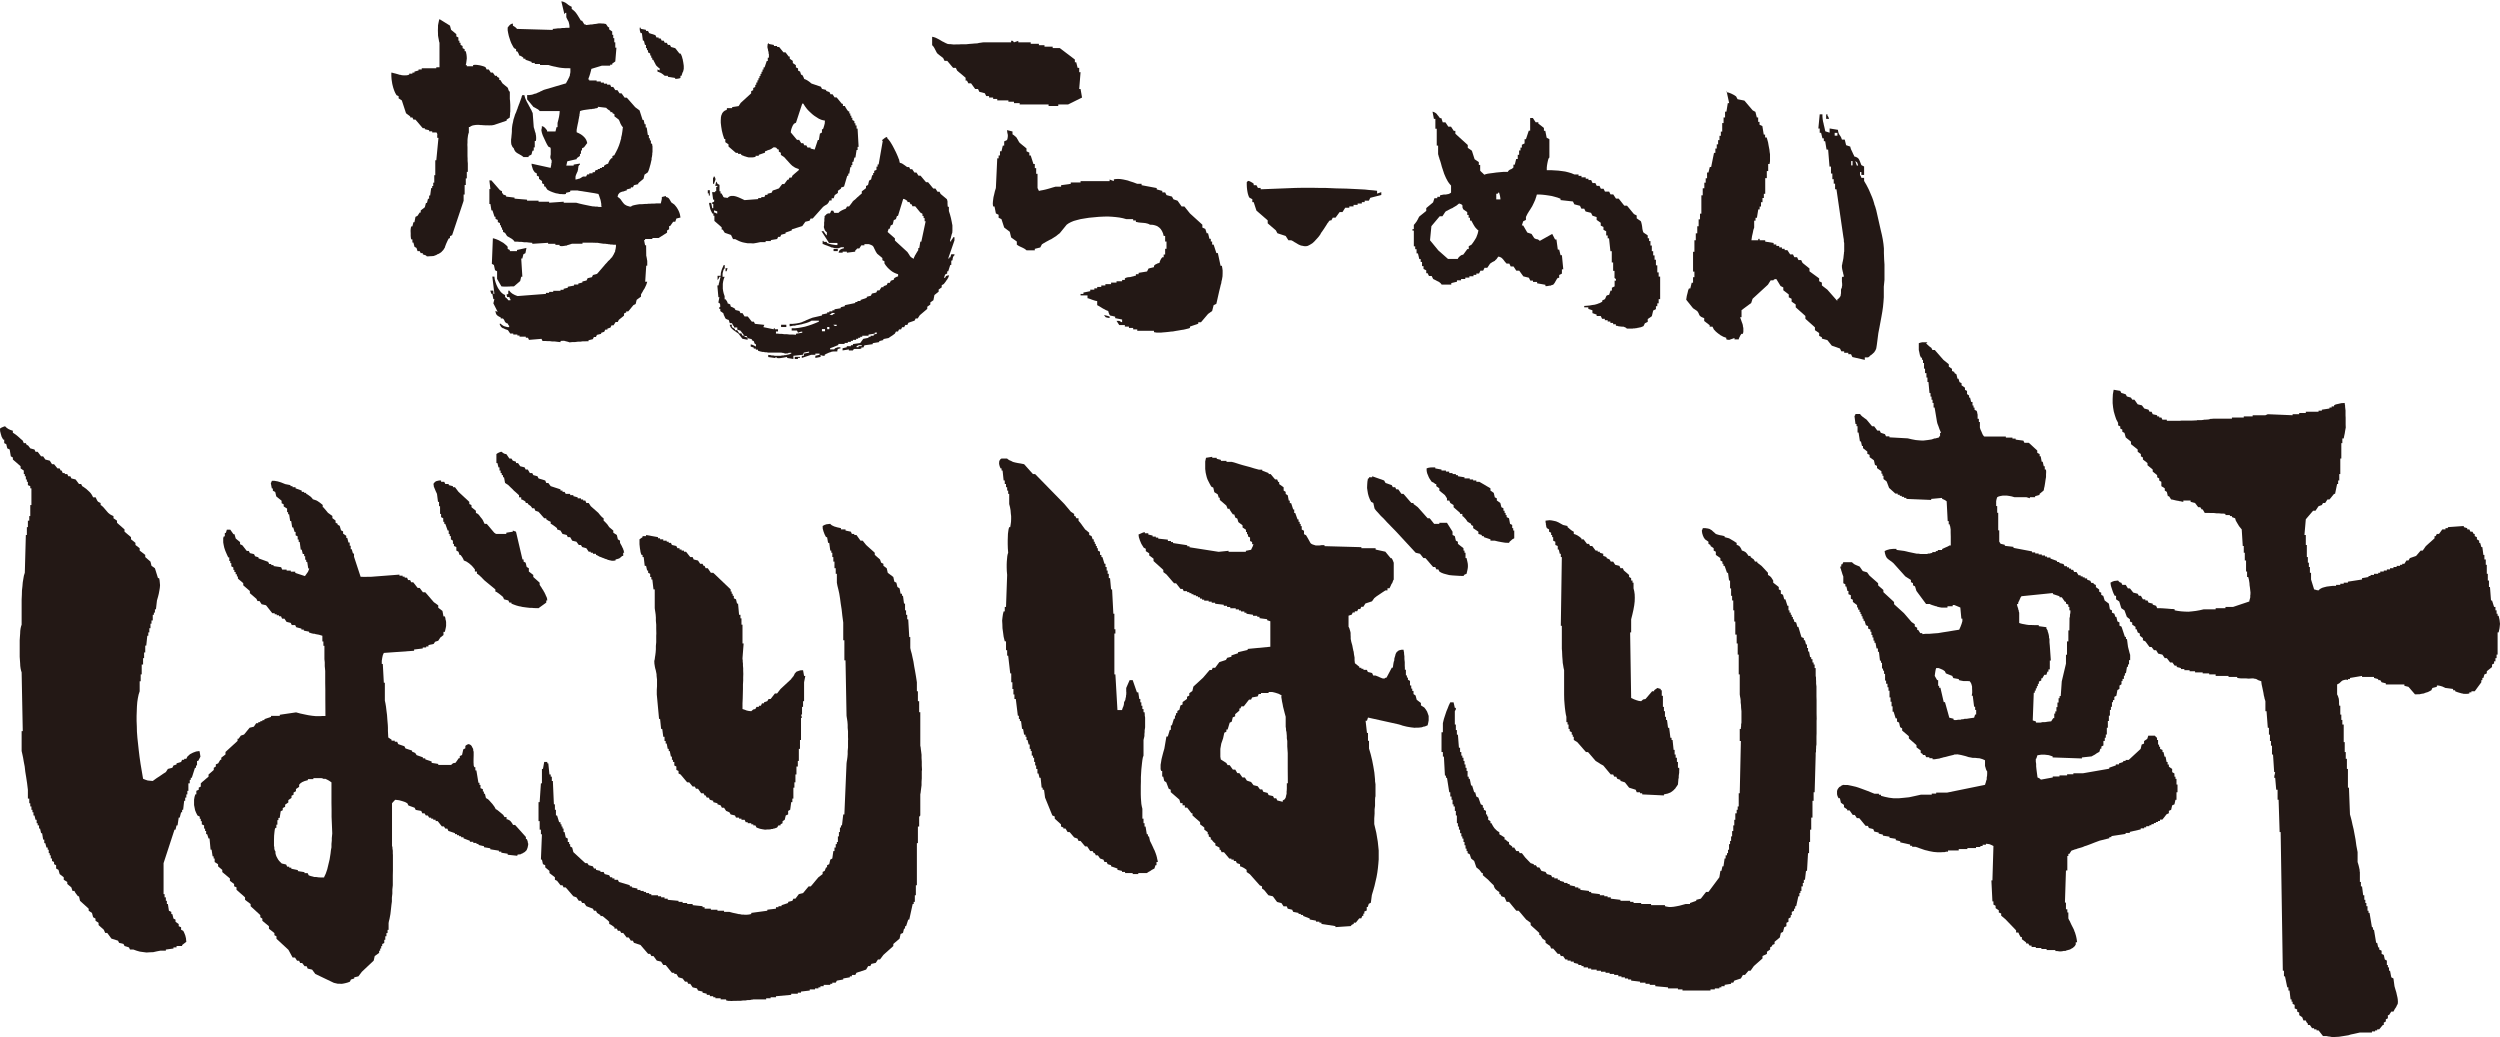 <?xml version="1.0" encoding="UTF-8"?>
<svg id="_レイヤー_2" data-name="レイヤー 2" xmlns="http://www.w3.org/2000/svg" viewBox="0 0 219.63 91.1">
  <defs>
    <style>
      .cls-1 {
        fill: #231815;
        stroke-width: 0px;
      }
    </style>
  </defs>
  <g id="_レイヤー_1-2" data-name="レイヤー 1">
    <g>
      <g>
        <g>
          <polygon class="cls-1" points="45.79 27.59 45.83 27.54 45.89 27.5 45.77 27.46 45.66 27.43 45.54 27.41 45.42 27.4 45.45 27.45 45.49 27.5 45.57 27.58 45.67 27.63 45.79 27.69 45.79 27.59 45.79 27.59"/>
          <polygon class="cls-1" points="44.25 27.65 44.25 27.66 44.25 27.69 44.23 27.72 44.23 27.78 44.41 27.78 44.41 27.69 44.36 27.64 44.32 27.59 44.27 27.63 44.25 27.65 44.25 27.65"/>
          <polygon class="cls-1" points="47.54 28.72 47.26 28.72 47.3 28.74 47.34 28.77 47.35 28.78 47.37 28.79 47.41 28.81 47.47 28.82 47.54 28.81 47.54 28.72 47.54 28.72"/>
          <polygon class="cls-1" points="50.34 29.55 50.45 29.54 50.59 29.55 50.75 29.55 50.95 29.57 50.95 29.37 50.73 29.37 50.54 29.39 50.36 29.4 50.2 29.43 50.04 29.45 49.9 29.48 49.66 29.57 49.66 29.66 49.84 29.66 49.91 29.6 50.02 29.57 50.15 29.55 50.34 29.55 50.34 29.55"/>
          <polygon class="cls-1" points="35.95 6.47 35.95 6.57 35.89 6.57 35.85 6.59 35.76 6.61 35.65 6.62 35.6 6.62 35.57 6.62 35.56 6.62 35.56 6.62 35.56 6.63 35.54 6.62 35.54 6.62 35.52 6.62 35.5 6.62 35.44 6.62 35.34 6.61 35.22 6.59 35.17 6.57 35.11 6.57 34.95 6.52 34.81 6.48 34.7 6.45 34.6 6.43 34.51 6.4 34.45 6.39 34.4 6.38 34.38 6.38 34.38 6.68 34.4 6.97 34.44 7.23 34.46 7.36 34.49 7.49 34.55 7.72 34.63 7.95 34.67 8.05 34.72 8.16 34.83 8.36 35.02 8.45 35.02 8.64 35.3 8.82 35.67 9.95 36.04 10.23 36.04 10.32 36.23 10.32 36.32 10.51 36.5 10.51 37.14 11.26 37.32 11.26 37.32 11.35 37.7 11.44 37.7 11.54 37.97 11.54 37.97 11.64 38.33 11.64 38.37 11.66 38.39 11.71 38.41 11.76 38.42 11.83 38.41 11.92 38.41 12 38.41 12.06 38.42 12.11 38.52 12.11 38.33 14.08 38.24 14.08 38.24 15.39 38.15 15.39 38.15 16.05 38.06 16.05 38.06 16.34 37.97 16.34 37.97 16.52 37.88 16.52 37.79 17.18 37.7 17.18 37.7 17.46 37.6 17.46 37.51 17.83 37.42 17.83 37.32 18.21 36.96 18.49 36.96 18.67 36.87 18.67 36.68 18.96 36.5 19.05 36.41 19.52 36.32 19.52 36.23 19.89 36.13 19.89 36.1 19.99 36.08 20.12 36.07 20.28 36.08 20.49 36.08 20.66 36.08 20.74 36.09 20.82 36.1 20.93 36.13 21.03 36.23 21.03 36.23 21.31 36.32 21.31 36.41 21.67 36.41 21.68 36.59 21.78 36.68 22.06 36.87 22.06 36.96 22.24 37.14 22.24 37.14 22.34 37.21 22.37 37.34 22.41 37.42 22.44 37.51 22.53 37.55 22.52 37.59 22.52 37.68 22.52 37.75 22.51 37.83 22.51 37.97 22.5 38.1 22.49 38.15 22.47 38.2 22.45 38.22 22.44 38.25 22.43 38.29 22.42 38.37 22.38 38.42 22.34 38.52 22.31 38.56 22.28 38.61 22.26 38.65 22.23 38.7 22.2 38.74 22.17 38.78 22.14 38.85 22.06 38.93 21.98 39 21.88 39.03 21.82 39.07 21.78 39.1 21.67 39.19 21.43 39.28 21.23 39.36 21.06 39.44 20.93 39.53 20.93 39.53 20.75 39.72 20.66 40.73 17.64 40.73 17.09 40.82 17.09 40.82 16.25 40.92 16.25 40.92 15.67 41.01 15.67 41.01 15.1 41.1 15.1 41.1 14.36 41.08 14.13 41.08 13.92 41.07 13.71 41.07 13.53 41.07 13.36 41.07 13.21 41.07 13.07 41.07 12.94 41.06 12.72 41.07 12.53 41.07 12.34 41.08 12.18 41.1 12.02 41.12 11.88 41.15 11.75 41.19 11.64 41.19 11.16 41.29 11.16 41.34 11.1 41.43 11.06 41.53 11.02 41.64 11 41.77 10.98 41.91 10.97 42.07 10.97 42.25 10.99 42.35 10.99 42.45 11 42.65 11.01 42.81 11.01 42.89 11.01 42.97 11.02 43.04 11.01 43.1 11.01 43.13 11.01 43.16 11.01 43.22 11.01 43.31 10.99 43.39 10.98 44.51 10.6 44.51 10.51 44.79 10.32 44.79 10.26 44.79 10.22 44.79 10.2 44.81 10.08 44.81 9.94 44.83 9.81 44.83 9.66 44.83 9.59 44.83 9.53 44.83 9.22 44.81 8.87 44.79 8.7 44.79 8.56 44.79 8.29 44.79 8.07 44.7 7.97 44.66 7.87 44.63 7.76 44.61 7.72 44.6 7.7 44.14 7.32 43.96 7.03 43.86 7.03 43.86 6.85 43.67 6.75 43.67 6.66 43.49 6.66 43.3 6.38 43.12 6.38 42.94 6.1 42.75 6.1 42.66 5.91 42.57 5.86 42.46 5.82 42.32 5.78 42.16 5.74 41.97 5.71 41.88 5.7 41.81 5.7 41.74 5.69 41.67 5.7 41.56 5.72 41.56 5.82 41.01 5.82 41.01 5.72 40.92 5.72 40.93 5.65 40.95 5.59 40.97 5.45 40.98 5.37 40.99 5.29 41.01 5.13 41 4.94 40.98 4.77 40.96 4.69 40.95 4.62 40.93 4.56 40.92 4.5 40.82 4.5 40.82 4.32 40.64 4.23 40.64 4.04 40.46 3.95 40.46 3.76 40.36 3.76 40.36 3.57 40.27 3.57 40.27 3.29 40.09 3.2 40.09 3 39.63 2.62 39.53 2.25 38.61 1.68 38.57 1.78 38.55 1.88 38.5 2.12 38.48 2.24 38.48 2.38 38.47 2.68 38.48 2.97 38.48 3.1 38.5 3.24 38.55 3.5 38.57 3.63 38.61 3.76 38.61 5.91 38.33 5.91 38.33 6 37.05 6 37.05 6.1 36.77 6.1 36.77 6.19 36.41 6.29 36.41 6.38 36.23 6.38 36.23 6.47 35.95 6.47 35.95 6.47"/>
          <path class="cls-1" d="M49.66,1.13h.09v.37l.03.08.05.1.05.1.07.12.03.11.03.13.02.14v.16s-.14,0-.14,0h-.15s-.16.02-.16.02h-.18s-.19.03-.19.03h-.2s-.22.03-.22.03l-.23.02v.09l-3.14-.09-.07-.08-.08-.07-.1-.07-.11-.06v-.19l-.1.02-.08.04-.07.04-.04.05-.05.04-.03.05-.03.03-.02.03-.03.04h-.01v.25s.04.23.04.23l.05.23.03.11.04.12.07.22.09.23.11.21.06.11.07.11.18.09v.19h.09l.06.07.05.09.04.1.04.11.09.02.1.05.08.05.09.07v.09h.18v.09l.55.19v.09h.27v.09h.46v.09h.74l.23.07.25.06.12.02.12.03.25.05.23.03.25.02h.23s.25.01.25.01v.12s0,.11,0,.11v.11s-.02.11-.02.11v.04h-.02v.13s-.04.08-.04.08l-.02.08-.03.04-.02.05-.03.05-.03.07-.04.07-.04.08-.05.08-.04.1-1.94.57-.11.05-.1.05-.1.04-.08.05-.08.03-.07.03-.07.03-.05.03-.1.03h-.05s-.03.02-.03.02h-.02s-.1.04-.1.04l-.1.03-.21.03h-.21v.38l.55.66.03.02.07.03.09.05.12.07.06.03.07.05.06.05.05.07h1.76l-.02.25-.04.26-.06.26-.07.27v.37h-.09l-.09.38h-.74v-.1h-.01s0-.02,0-.02h-.01s-.04-.05-.04-.05l-.05-.06-.03-.04-.03-.03-.05-.05-.06-.05-.08-.04-.1-.03v.19l-.03.05v.06s-.01.07-.01.07l.02.1.02.1.04.13.05.14.07.15.19.41.1.2.12.2.19.09v.04s.02.05.02.05v.13s0,.07,0,.07v.3s-.03.17-.03.17v.15s.03.06.03.06l.02.05.06.09v.2s-.03.09-.03.09v.04s0,.05,0,.05l-.03.15-.02.07v.07s-1.68-.37-1.68-.37v.11s.03.11.03.11l.06.2.03.09.05.09.11.16.18.1v.19l.19.09v.19l.27.2v.19l.18.09v.19h.1l.18.28.12.07.16.08.2.08.24.08.14.03h.07s.01.01.01.01h.02s.04.02.04.02l.13.02h.12s.11.01.11.01h.19s.09-.03.09-.03v-.09l.37-.09v-.09l.04-.02h.05s.14-.01.14-.01h.08s.1,0,.1,0h.23s.12.03.12.03l.15.02.15.02.17.03.27.04.3.05.32.05.36.07.06.15.05.15.02.07.03.07.04.15.05.28v.13s.03.14.03.14h-.25s-.13-.03-.13-.03h-.07s-.06,0-.06,0h-.07s-.07-.02-.07-.02h-.13s-.27-.05-.27-.05l-.29-.06-.29-.06-.3-.07-.3-.08h-1.1v-.09l-1.28.09v-.09h-.93v-.09h-1.01v-.09l-1.1-.09v-.09l-.74-.09v-.09l-.27-.1v-.09h-.09v-.19l-.18-.09-.75-.86h-.18l.09.76h-.09v1.31h.09l.09.56h.09l.18.56h.09v.19l.2.09v.19l.19.09v.19h.09v.19h.09v.2h.09v.19l.18.09.18.29h.02s.03.02.03.02l.05.03.05.03.06.03.06.04.09.05.08.05.08.07.07.07.06.09h.27s.17.02.17.02h.19s.2.03.2.03h.22s.24.03.24.03l.27.02v.09l1.39-.09v.09h.64v.09h.37v.1h.05s.07.01.07.01h.14l.16-.02.08-.02h.1s.1-.05.1-.05l.12-.03.12-.04.15-.05h.92v-.09h.89s.29.01.29.01h.15s.16.03.16.03l.34.05h.17s.08.02.08.02h.08s.15.03.15.03h.07s.08.02.08.02h.13s.12.02.12.02h.23s0,.16,0,.16l-.02.15-.03.14-.02.07v.07s-.07.13-.07.13l-.02.03v.03s-.04.07-.04.07l-.07.12-.04.06-.03.07-.03.02h-.02s-.02.04-.02.04l-.06.06-.07.09-.05.04-.05.05-.06.05-.05.07-.13.14-.07.07-.07.09-.64.74-.36.1-.09.19-.38.09-.09.2-.37.09v.09l-.36.09v.09h-.37v.09l-.55.1v.09l-.37.09v.09h-.27v.09h-.64v.09h-.36v.09h-.28v.09l-2.49.19-.14-.05-.12-.05-.11-.06-.09-.05-.09-.07-.07-.06-.06-.07-.04-.06h-.1v.28l-.16.06.02.05v.03s.02.03.02.03v.05s.03.06.03.06h.19l.03.11.06.08v.09h-.19l-.07-.1-.07-.07-.07-.06-.07-.05v-.19l-.09-.03-.08-.05-.08-.06-.08-.07-.08-.09-.07-.1-.08-.11-.07-.11-.12-.25-.09-.25-.07-.25-.03-.24h-.18l.18,1.51h-.09v-.28h-.27l.09.28h.09l.09.47h.09l-.09.37.38.75-.2-.09.02.13.03.11.04.08.06.07.04.03.07.05.09.05.12.06v.09h.18l.04.03.05.06.04.07.04.09.03.06.03.03.04.03.03.02.04.03.12.04v.06s.04.06.04.06l.03.04.03.03v.11h-.14s-.12-.03-.12-.03l-.11-.03-.09-.03-.09-.05-.07-.05-.07-.05-.05-.06h-.09v.07s.04.07.04.07l.03.06.03.05.03.04.05.04.1.07h.05s.05.03.05.03l.08.04.07.03h.03s.04.03.04.03h.05s0,.01,0,.01h.01s.03.02.03.02h.02s.02.02.02.02l.19.28h.27v.09h.36v.09h.19v.1h.55v.09h.19l.09.19,1.1-.09.09.19h.28s.17.01.17.01h.19s.2.03.2.03h.23s.24.03.24.03l.27.03v-.09l.06-.02h.08s.08-.01.08-.01h.1s.1.03.1.03l.12.03.12.03.14.05.25-.03h.24s.23-.03.23-.03h.21s.2-.03.2-.03h.19s.18-.01.18-.01h.16v-.09l.38-.09.09-.19h.18l.09-.19.37-.09v-.09l.27-.09.09-.19h.19v-.09l.27-.09.09-.2h.18l.18-.29h.19l.09-.19.46-.37v-.19l.19-.09v-.09h.18l.46-.56.19-.09.09-.37.38-.28v-.19l.05-.09.05-.08.08-.14.03-.07.04-.05.03-.05.03-.04.08-.17.07-.15.05-.15.04-.13h-.18l.09-1.41h.09v-.09s0-.05,0-.05v-.04s0-.1,0-.1h0v-.02h0v-.16s-.02-.01-.02-.01h0v-.05l-.02-.13-.03-.15-.02-.08v-.07s-.01-.84-.01-.84h-.09l-.09-.46h.09v-.09h.64v-.09h.55l.74-.47v-.19l.18-.11v-.28h.09l.27-.38h.18l.1-.28.36-.09-.03-.16-.03-.15-.05-.15-.06-.14-.08-.15-.08-.13-.1-.13-.11-.13-.27-.19-.06-.11-.05-.08-.04-.07-.02-.03-.05-.07-.07-.05-.08-.04-.1-.02v-.09l-.36.09v.15s-.03.15-.03.15l-.03.13-.03.13h-.12s-.12,0-.12,0h-.15s-.2.02-.2.02h-.23s-.13.01-.13.01h-.14s-.15.02-.15.02h-.16s-.25.02-.25.02h-.21s-.2.03-.2.03l-.16.03-.14.03-.11.03-.09.04-.05.05h-.12s-.1-.03-.1-.03l-.1-.03-.08-.03-.09-.05-.08-.05-.07-.07-.06-.07-.07-.09-.05-.07-.05-.07-.03-.05-.08-.09-.07-.06-.14-.1.04-.15.03-.07.04-.05.08-.09.11-.05.03-.02h.05s.05-.03.05-.03h.06s.14-.05.14-.05l.08-.03.1-.02v-.09l.36-.09v-.09h.18l.09-.19.38-.09v-.09l.46-.38.09-.37.28-.19.04-.08.04-.09.04-.12.04-.13.04-.15.05-.17.04-.19.05-.2v-.13s.03-.11.03-.11l.03-.22v-.11s.02-.09.02-.09v-.18s0-.09,0-.09v-.23s-.02-.07-.02-.07v-.06s-.03-.11-.03-.11h-.09v-.28h-.09v-.19h-.09v-.28h-.09l-.1-.67h-.09v-.28h-.09l-.09-.38h-.09l-.27-.84-.38-.28-.74-.84h-.19l-.27-.38h-.18l-.18-.28h-.19l-.18-.28h-.18l-.09-.2h-.27v-.09h-.28v-.09h-.27v-.1h-.37v-.09h-.65v-.09h-.09l.05-.15.05-.13.04-.13.04-.12.03-.12.03-.1.02-.1.02-.08.92-.28h.73v-.09h.18v-.09l.27-.19.1-1.21h-.1v-.47h-.09v-.37h-.09v-.29h-.09v-.29l-.27-.19v-.19h-.09l-.19-.28-.22-.04h-.11s-.1-.01-.1-.01h-.22s-.22.04-.22.04l-.19.02-.16.03h-.14s-.07.02-.07.02h-.05s-.06.01-.06.01h-.05s-.07.02-.07.02h-.08s-.04-.03-.04-.03l-.02-.02h-.02s0,0,0,0h-.02s-.02,0-.02,0h-.02s-.01-.02-.01-.02h-.02s-.01-.02-.01-.02l-.18-.29h-.09l-.07-.1-.05-.09-.1-.16-.08-.13-.06-.09-.1-.14-.1-.11-.11-.1-.1-.08-.05-.03v-.19l-.05-.03h-.03s-.01-.02-.01-.02h0l-.1-.05-.06-.04-.05-.03-.03-.03-.03-.02-.05-.04-.12-.09-.12-.06-.13-.05-.13-.02.27,1.13h0ZM49.75,14.55l.05-.21.02-.09.02-.08.83-.19v-.09l.28-.19v-.19h.09v-.29h.09v-.19l.18-.09.05-.07.07-.09.07-.1.09-.11-.04-.15-.05-.13-.08-.13-.1-.12-.13-.12-.15-.11-.18-.1-.2-.09v-.21s.04-.23.04-.23l.05-.25.06-.27.02-.15.03-.13.02-.13.03-.11v-.11s.03-.1.03-.1v-.09s.02-.08.02-.08l.14-.05.18-.04.2-.03.23-.03.13-.02h.12s.12-.03.12-.03h.11s.1-.04.1-.04h.08s.08-.03.08-.03h.07v-.11l.74.09.05.06.08.07.1.07.13.08v.1h.18v.09l.18.09v.19l.37.28.03.05.04.08.04.1.05.13.05.09.05.09.05.07.06.06v.08s-.02.04-.02.04v.05l-.02.17-.05.33-.04.16-.02.08v.09s-.05.15-.05.15l-.04.16-.05.15-.05.15-.12.29-.14.28-.07.13-.04.07h-.01s0,.03,0,.03v.04s-.2.09-.2.09v.19h-.09l-.11.13-.05.06-.03.07-.06.11-.03.11-.11.03-.1.05-.09.05-.07.07v.09h-.18v.09h-.18v.09h-.19v.09h-.18l-.09.19h-.18v.1h-.29v.09h-.18l-.1.19h-.27l-.09.05-.07.05-.07.04-.05.03-.09.03h-.05s-.04.03-.04.03h-.05s-.05.02-.05.02h-.05s-.05.02-.05.02v-.26s.03-.11.03-.11l.03-.08.07-.16.07-.15v-.06s.03-.07.03-.07v-.09s.02-.09.02-.09v-.07s.03-.07.03-.07l.04-.06.07-.05v-.09l-.55.09v.09h-.64Z"/>
          <polygon class="cls-1" points="45.35 9.84 45.25 10.06 45.18 10.29 45.11 10.5 45.07 10.72 45.02 10.93 44.99 11.14 44.97 11.34 44.97 11.54 44.96 11.7 44.94 11.89 44.92 12.12 44.9 12.25 44.9 12.38 44.9 12.48 44.91 12.58 44.92 12.68 44.96 12.77 44.99 12.84 45.03 12.92 45.09 12.98 45.15 13.05 45.16 13.11 45.2 13.19 45.23 13.25 45.27 13.31 45.32 13.35 45.38 13.41 45.44 13.45 45.51 13.49 45.6 13.54 45.64 13.56 45.68 13.59 45.76 13.63 45.82 13.67 45.87 13.7 45.89 13.72 45.92 13.74 45.95 13.76 45.98 13.8 46.44 13.8 46.44 13.7 46.54 13.66 46.59 13.63 46.63 13.62 46.68 13.58 46.7 13.55 46.71 13.54 46.72 13.46 46.74 13.39 46.76 13.31 46.8 13.23 46.89 13.23 46.89 12.95 46.98 12.95 46.98 12.39 47.08 12.39 47.08 12.35 47.08 12.33 47.08 12.32 47.1 12.25 47.1 12.17 47.1 12.13 47.1 12.11 47.1 12.1 47.1 12.01 47.09 11.98 47.09 11.96 47.09 11.92 47.08 11.87 47.07 11.84 47.07 11.82 47.06 11.73 46.99 11.52 46.95 11.36 46.91 11.24 46.89 11.16 46.8 9.95 46.78 9.89 46.74 9.82 46.71 9.74 46.67 9.65 46.61 9.55 46.59 9.53 46.59 9.51 46.58 9.49 46.55 9.43 46.48 9.31 46.41 9.17 46.34 9.05 46.28 8.94 46.18 8.72 46.14 8.62 46.11 8.52 46.07 8.36 45.89 8.36 45.87 8.39 45.85 8.44 45.83 8.48 45.82 8.55 45.77 8.69 45.74 8.77 45.71 8.86 45.67 8.96 45.64 9.06 45.59 9.17 45.55 9.29 45.5 9.41 45.46 9.55 45.4 9.69 45.35 9.84 45.35 9.84"/>
          <polygon class="cls-1" points="56.75 2.62 56.29 2.53 56.29 2.43 56.2 2.43 56.2 2.59 56.22 2.72 56.25 2.83 56.29 2.91 56.39 2.91 56.48 3.57 56.57 3.57 56.66 3.95 56.75 3.95 56.75 4.23 56.84 4.23 56.84 4.41 56.93 4.41 56.93 4.6 57.12 4.7 57.12 4.88 57.21 4.88 57.21 5.07 57.3 5.07 57.3 5.25 57.39 5.25 57.43 5.34 57.48 5.44 57.54 5.55 57.61 5.69 57.67 5.78 57.76 5.86 57.84 5.94 57.95 6 57.95 6.19 57.76 6.1 57.76 6.29 57.9 6.34 58.06 6.41 58.23 6.52 58.4 6.66 58.68 6.66 58.68 6.75 59.32 6.85 59.32 6.94 59.4 6.93 59.44 6.92 59.49 6.92 59.56 6.91 59.62 6.9 59.68 6.89 59.72 6.87 59.75 6.86 59.78 6.85 59.78 6.66 59.87 6.66 59.96 6.38 60 6.31 60.02 6.27 60.02 6.26 60.02 6.25 60.02 6.25 60.03 6.24 60.03 6.21 60.03 6.2 60.03 6.19 60.04 6.19 60.05 6.14 60.07 6.04 60.07 5.92 60.07 5.79 60.05 5.64 60.04 5.57 60.03 5.53 60.03 5.49 60 5.35 59.98 5.22 59.94 5.1 59.92 5 59.88 4.9 59.85 4.82 59.78 4.7 59.69 4.7 59.32 4.23 58.95 4.13 58.86 3.95 58.68 3.95 58.58 3.76 58.4 3.76 58.31 3.57 58.13 3.57 58.04 3.38 57.86 3.38 57.86 3.29 57.67 3.29 57.58 3.09 57.03 2.91 56.93 2.72 56.75 2.72 56.75 2.62 56.75 2.62"/>
          <polygon class="cls-1" points="45.98 22.34 46.16 22.24 46.25 21.78 45.42 21.96 45.42 22.06 44.79 22.06 44.79 21.96 44.6 21.87 44.6 21.68 44.59 21.67 44.54 21.61 44.49 21.56 44.43 21.51 44.36 21.45 44.21 21.33 44.03 21.23 43.82 21.11 43.63 21.03 43.46 20.97 43.3 20.93 43.21 23.18 43.39 23.28 43.49 23.74 43.67 23.83 43.67 24.5 44.05 25.16 44.16 25.17 44.29 25.18 44.41 25.18 44.55 25.18 44.67 25.17 44.78 25.17 44.88 25.16 44.96 25.16 45.02 25.16 45.08 25.16 45.12 25.16 45.15 25.16 45.7 24.69 45.79 24.31 45.89 24.31 45.79 22.71 45.89 22.71 45.98 22.34 45.98 22.34"/>
          <path class="cls-1" d="M63.83,9.66l-.14.05-.11.08-.09.1-.04.06-.03.07-.06.15-.03.18v.09s-.01.11-.01.11v.23s.04.35.04.35l.06.36.09.36.12.36h.09v.28l.28.19v.19l.65.56h.19v.09h.27v.09h.04s0,.01,0,.01h.01s.03.02.03.02l.09.04h.04s0,.01,0,.01h.01s.03.02.03.02l.09.03.08.02.08.03.17.04h.16s.16,0,.16,0l.14-.02.14-.03v-.09h.28v-.09l.55-.19v-.12s.05-.01.05-.01l.03-.02h.05s.05-.04.05-.04l.07-.02.07-.03.09-.02.1-.05.05-.03.05-.02v-.02s.03-.01.03-.01l.04-.03.07-.05h.09s.07.02.07.02h.05s.03.03.03.03l.13.14h.09v.19l.18.1v.19l.29.19.1.11.06.07.07.08.07.07.08.09.08.09.1.11.16.15.18.12.09.05.1.04.2.07v.09l-.55.47-.09.19h-.18l-.09.19h-.09l-.28.38h-.18l-.29.38-.55.19-.09.19-.36.09v.1h-.19l-.09.19h-.27v.09h-.27v.09l-1.2.09-.23-.11-.2-.09-.09-.04-.08-.03-.14-.05-.12-.03-.11-.02h-.1s-.09,0-.09,0l-.09.02-.08.03-.08.05-.07.07h-.08s-.07-.02-.07-.02h-.11s-.08-.04-.08-.04h-.03s-.01-.02-.01-.02h-.01s0-.03,0-.03l-.02-.03v-.03s-.04-.05-.04-.05l-.03-.05v-.02s-.02-.01-.02-.01v-.03s-.03-.02-.03-.02h0s-.01-.04-.01-.04h-.09v-.19h-.09v-.56l-.18-.1-.03-.07-.03-.05-.03-.05-.02-.02-.09.38h.19v.09h-.1v.37h-.09v.09h-.27l.09.66h.09v.1s0,.03,0,.03v.02s-.02.03-.02.03h-.02s-.01.03-.01.03h-.06s-.03.02-.03.02h-.01s-.02.03-.02.03v.02s0,.1,0,.1h.09v.37h-.09l-.09-.47h-.18v.11s.03.12.03.12l.05.24.03.11.05.12.12.24h.09v.19h.09v.46l.64.56v.2h.09l.18.28.55.19.18.37h.19l.26.13.13.06.14.05.13.04.14.03.28.05h.27s.14.01.14.01h.14s.29-.05.29-.05l.14-.03.15-.03h.46v-.09h.46v-.09l.55-.09.09-.19h.18l.09-.19.38-.1v-.09l.55-.19v-.09l.92-.29.27-.38.37-.09.09-.19h.18l.92-1.03.15-.11.19-.11.07-.07.03-.04v-.02s.03-.01.03-.01l.05-.1.02-.05.03-.05h.18v-.19h.18l.09-.28.28-.19v-.19l.27-.19v-.09l.27-.09.28-.95h.09v-.19h.09l.09-.56h.09v-.19h.09v-.28h.09l.09-.38h.09l.1-.66h.09v-.28h.09l-.09-1.6h-.09v-.28h-.1v-.19h-.09v-.19l-.18-.1v-.19h-.09v-.19h-.09v-.19h-.09v-.19h-.09l-.11-.14-.08-.13-.07-.11-.03-.09h-.18v-.19h-.09l-.46-.56h-.18l-.18-.28h-.18l-.09-.19-.29-.1v-.09l-.37-.09-.09-.19-.83-.28-.18-.15-.16-.11-.16-.09-.14-.05-.04-.11-.04-.09-.05-.09-.05-.08h-.09l-.09-.28-.18-.09v-.19l-.19-.09v-.19l-.27-.19v-.19l-.27-.19v-.19h-.09l-.28-.37h-.18l-.38-.47h-.18v-.09h-.28v-.09l-.46-.09v-.09l-.05.04-.03.06-.02.06v.07s-.01.07-.01.07v.09s.02.09.02.09l.03.11v.05s.02.06.02.06l.03.11v.1s.03.09.03.09v.23s-.01.07-.01.07h-.09v.29h-.09l-.19.56h-.09v.19h-.09v.19h-.09v.19h-.09v.19h-.09v.19h-.09v.19h-.09v.19h-.1v.2h-.09v.19l-.18.09v.19l-.18.09v.19l-.92.84-.18.28-.57.09v.09h-.46v.09h0ZM72.21,11.64l-.18.1-.09.56h-.09l-.28.84-.36-.09v-.09h-.27l-.1-.19h-.18l-.09-.19h-.18l-.18-.29h-.19l-.55-.66.03-.21.06-.19.08-.19.11-.17.18-.09.55-1.68h.09l.15.24.18.24.1.11.12.12.25.23.14.11.07.05.08.05.14.09.14.09.06.03h.03s.04.03.04.03l.14.05.13.03.14.03-.02.11v.11s-.05.2-.05.2l-.05.17-.03.08-.03.08h-.09v.29h0ZM63.01,18.58v.19l-.12-.05-.05-.03-.02-.02h-.09v-.19l.28.09h0Z"/>
          <path class="cls-1" d="M77.55,12.39l-.36,2.06h-.09v.19h-.1v.28l-.2.09v.19h-.09v.19h-.09l-.09.37-.18.11-.09.38-.18.09v.19l-.37.28v.19l-.09.07-.08.07-.08.07-.07.07-.07.05-.06.06-.11.11-.1.08-.05.03-.03.04-.06.06-.03.02v.03s-.29.38-.29.38h-.18l-.1.19-.23.09-.18.09-.14.09-.1.1h-.37l-.09-.19h-.18l-.03.05v.05s-.05.08-.05.08l-.02.03v.02s-.03.01-.03.01h0s-.08,0-.08,0h-.07s-.11.05-.11.05l-.05.05-.04.05-.05.04-.05.04v.15s-.02.09-.02.09v.2s-.02.12-.02.12v.25s-.02.1-.02.1v.09s.03.09.03.09l.03.09.03.07.05.07.05.05.07.05v.29l-.08-.08-.07-.09-.07-.1-.07-.11h-.18l.66,1.03h.74v.19h-.14s-.13-.02-.13-.02l-.13-.02-.12-.02-.12-.03-.1-.03-.19-.07v-.09h-.28v-.09h-.09v.28h.05s.06.03.06.03l.07.03.1.04.1.03.12.05.14.05.15.07h.07s.01.01.01.01h.02s.04.02.04.02h.06s.07.03.07.03h.11s.05.01.05.01h.06s.09,0,.09,0h.04v-.02h.06v-.02h.06s.07-.05.07-.05h.27v.09l-.12.03-.08.03-.07.03-.04.03-.05.03-.04.06-.04.07-.03.11h.36v-.09h.37v.09l.73-.09v-.09l.08-.08.1-.11h.18l.18-.28h.27v-.1h.14s.14,0,.14,0h.12s.11.04.11.04l.08.03.08.04.06.04.05.06.02.03.03.06.03.07.05.1.1.2.11.17.46.38v.19l.18.09v.19l.12.18.14.17.14.14.15.13.15.11.16.09.16.07.18.06v.19l-.11.03-.1.05-.09.05-.07.07v.09l-.27.09-.09.19h-.18l-.09.19-.28.1v.09h-.18l-.18.28h-.18l-.1.19-.38.09-.09.19-.36.09v.09l-.55.19v.09h-.27v.09h-.19v.09l-.92.19v.09l-.36.09v.09l-.55.09v.09h-.18v.09h-.27v.09h-.19v.09l-.46.1v.09l-.83.19-.2.08-.09.03-.08.04-.15.06-.07.03-.05.03-.1.04-.07.03h-.03s-.02.02-.02.02h-.02s0,.02,0,.02l-.14.04-.14.04-.27.05-.29.03h-.29v.21h.1s.11-.03.11-.03l.12-.02h.13s.13-.04.13-.04l.15-.02.15-.03.17-.03.16-.05.16-.04.13-.04.12-.04.1-.04.08-.04.07-.04.05-.03h.64v.09l-.31.13-.31.12-.3.1-.3.09-.3.06-.29.05-.29.03h-.29v.2h.46l.1.19h.02s.04-.03.04-.03l.04-.02h.05s.1-.04.1-.04h.12s0,.09,0,.09l-.55.09v.09l-.29-.02h-.27s-.25-.03-.25-.03h-.23s-.21-.03-.21-.03h-.19s-.17-.02-.17-.02h-.15v-.19h.18v-.19h-.28v-.09h-.09v.09l-.92-.19.09-.2-.83-.09-.09-.19h-.18l-.36-.46h-.28l-.18-.29h-.18l-.09-.19-.37-.09v-.09l-.1-.07-.09-.05-.1-.05-.09-.02-.03-.09-.02-.06v-.05s-.02-.01-.02-.01h-.01s-.01-.02-.01-.02h-.04s-.06-.04-.06-.04h-.08s-.03-.11-.03-.11l-.04-.09-.06-.09-.06-.09h-.09v-.28l-.08-.23-.05-.22-.03-.21v-.21s0-.21,0-.21l.03-.21.05-.21.08-.2h-.18v-.27s.02-.11.02-.11l.03-.1.02-.09.03-.07.04-.06.05-.05v-.28h-.09l-.04.08-.04.1-.05.11-.05.13-.07.25-.02.27h-.27v.38l.04-.06.05-.06.04-.09.05-.09h.09l-.04.14-.03.13-.03.11-.02.1-.03.09-.02.08v.06s-.03.06-.03.06h-.09l.09,1.03h.09l-.09.46h0s.02.03.02.03l.08.04h.01s.02.04.02.04v.03s.03.04.03.04v.09s.01.11.01.11l-.06.03-.03.03v.04s0,.09,0,.09h.09v.19l.27.19v.02s.01.03.01.03l.02.05v.05s.04.06.04.06l.03.07.04.09.03.07.03.03.04.03.04.02.06.03.13.04.09.28h.18l.04.05.04.09.05.08.06.07v.09h.29v.19l.28.09.36.47h.18l.1.19.36.09v.09l.18.09v.03s.03.04.03.04v.09s.02.02.02.02l.03.03.04.03.06.04v.19l-.12-.07-.11-.05-.12-.05-.11-.02v.19l.27.09v.09h.18v.09h.19v.09l.08.03.1.03.21.05h.11s.12.03.12.03h.13s.14.03.14.03h1.03s.04,0,.04,0h.1s.06.02.06.02h.08s.08.03.08.03l.11.03h.1s0-.01,0-.01h.13s.05-.03.05-.03h.01v-.02h.06s.18-.01.18-.01v.09h-.06s-.05.03-.05.03l-.1.03-.12.03h-.06s-.05.03-.05.03h-.12s-.12.03-.12.03h-.12s-.12.03-.12.03h-.31s-.03,0-.03,0h-.19s-.14-.03-.14-.03h-.14s-.08-.03-.08-.03h-.04s-.03,0-.03,0l-.14-.02v.19l.64.09v-.09h.09v.09h.07s.08.01.08.01h.1s.11-.01.11-.01l.12-.02.14-.02.15-.03.16-.03v.09l.55.09v-.28l.83-.09.09-.19.46-.09v.09l-.46.09v.19h-.18v.19l.83-.28h.36v-.1h.37v.1l-.2.05-.09.02-.08.02v.19l.46-.09v-.19h0s.03.03.03.03l.05.02.07.03h.06s.03.01.03.01h.03s.05,0,.05,0h0s0,0,0,0h.04v-.09l.08-.05.08-.04.14-.06.1-.05h.05s.04-.02.04-.02l.13-.05.15-.02h.16s.18,0,.18,0v-.09s.03-.06.03-.06v-.05s.02-.01.02-.01h.01s.01-.02.01-.02h.05s.06-.03.06-.03h.09v-.11h-.2s-.08.02-.08.02l-.07.03-.07.02-.05.03-.08.09h-.36v-.09l.06-.03.07-.03.08-.03.09-.03.09-.04.11-.04.11-.05.12-.04v-.1h.55v-.09h.28v-.09h.27v-.09h.18v-.09h.28v-.09h.18v-.09h.18v-.09h.18v-.09h.55v-.1l.55-.09v-.09h.19v.09l-.29.09v.1h-.27v.09h-.18v.09l-.46.09-.27.37-.64.09v.1h-.18v.09h-.36v.09l-.37.09v.19l.55-.09v.09h.36l.03-.07.06-.04.03-.02h.05s.1,0,.1,0h.2s.07,0,.07,0h.05s.05-.02.05-.02h.05s.05-.02.05-.02v-.09h.18l.09-.19.73-.1v-.09l.57-.09v-.09l.36-.09v-.09l.46-.09.17-.12.16-.1.12-.09.1-.07.1-.19h.18l.09-.19h.18l.09-.19h.18l.1-.2h.18l.09-.19.55-.19.09-.19h.18l.18-.28.66-.56v-.19l.27-.19v-.19l.27-.19.09-.46.37-.29v-.19l.27-.19v-.19l.18-.1.17-.22.07-.11.07-.09.05-.09.05-.09.03-.09.03-.07h-.1s-.07.02-.07.02h-.05s-.01.03-.01.03h-.03s-.03.04-.03.04l-.03.05-.02.03v.04h-.11l.1-.29.18-.09v-.19h.09l.18-.56h.09v-.38h.09v-.05s.03-.05.03-.05v-.08s.03-.09.03-.09v-.05s.04-.05.04-.05l.03-.05.06-.05v-.09h-.28l-.09.28h-.09v.09h-.09l.55-1.59v-.28h-.1l-.05.09-.05.08-.05.06-.04.05v.09h-.09v-.13s.03-.08.03-.08l.03-.09.02-.1.03-.11.03-.12.05-.13v-.06h0s.01-.09.01-.09v-.09s0-.05,0-.05v-.04s0-.05,0-.05v-.1s0-.05,0-.05v-.11s-.02-.11-.02-.11l-.03-.13v-.07s-.02-.02-.02-.02h0v-.08s-.02-.02-.02-.02h0s-.01-.08-.01-.08l-.03-.14-.04-.15-.04-.15-.05-.16-.05-.16v-.37h-.09l-.02-.07v-.08s-.01-.1-.01-.1v-.21s-.02-.09-.02-.09l-.02-.07-.02-.05-.55-.46-.09-.19h-.18l-.18-.28h-.19l-.46-.56h-.18l-.48-.57h-.18l-.18-.28h-.18l-.19-.29h-.18l-.09-.19h-.18l-.29-.21-.09-.06-.08-.05-.09-.03-.09-.02-.03-.12-.02-.07v-.06s-.06-.13-.06-.13l-.05-.14-.07-.16-.07-.16-.08-.17-.05-.09-.04-.09-.1-.19-.09-.17-.09-.15-.08-.13-.08-.11-.07-.09-.07-.08-.06-.06v-.09h-.08s-.07.04-.07.04l-.06.03-.05.05-.05.03-.03.03-.06.05h-.03s-.01.03-.01.03l-.02.02h0ZM80.21,18.12h.19l.46.56.18.1v.19h.1v.19h.09v.28h.09l-.38,1.79h-.09l-.09.56h-.09v.19l-.07.1-.05.09-.05.07-.03.07-.07.1-.05.11-.05.1-.02.11-.11-.05-.08-.05-.08-.06-.06-.07-.05-.08-.04-.07-.04-.06-.03-.04-.05-.07v-.02s-1.12-1.03-1.12-1.03v-.19l-.64-.56.09-.28h.09l.09-.29.18-.09.09-.38.19-.09.09-.28h.09l.46-1.5.1.02.1.05.08.05.09.07v.09h.18l.09.19h.09l.09.19h0ZM75.25,30.51v-.09l.06-.03.05-.03.04-.03h.03s.27-.01.27-.01v.09h-.27v.09h-.18ZM72.97,27.67l-.06-.03h-.02s.01-.04.01-.04h.05s.09-.01.09-.01v-.1h.27v.1h-.09s-.03.02-.03.02h0s-.03.03-.03.03h-.02s-.01.04-.01.04h-.09s-.07-.01-.07-.01h0ZM72.21,29.1v-.19h.27v.19h-.27ZM73.23,28.53h.27v.11h-.07s-.07,0-.07,0l-.04-.02h-.02s-.01-.02-.01-.02l-.04-.03-.03-.03h0ZM72.67,28.73h.19v.19h-.19v-.19h0Z"/>
          <polygon class="cls-1" points="64.29 28.73 64.29 28.53 64.11 28.53 64.12 28.59 64.15 28.66 64.21 28.78 64.3 28.88 64.41 28.98 64.48 29.03 64.58 29.1 64.7 29.19 64.86 29.29 65.22 29.76 65.68 29.85 65.68 29.66 65.4 29.57 65.4 29.48 65.22 29.48 65.13 29.29 64.95 29.29 64.76 29.01 64.57 29.01 64.57 28.91 64.29 28.73 64.29 28.73"/>
          <polygon class="cls-1" points="73.6 21.87 73.23 21.87 73.23 22.06 73.6 22.06 73.6 21.87 73.6 21.87"/>
          <polygon class="cls-1" points="62.86 15.77 62.85 15.69 62.83 15.63 62.79 15.55 62.73 15.48 62.7 15.54 62.68 15.6 62.65 15.64 62.64 15.67 62.64 16.15 62.73 16.15 62.75 16.07 62.77 16.01 62.81 15.91 62.84 15.83 62.85 15.79 62.86 15.77 62.86 15.77"/>
          <polygon class="cls-1" points="62.36 16.71 62.18 16.71 62.18 16.99 62.27 16.99 62.27 17.18 62.36 17.18 62.36 16.71 62.36 16.71"/>
          <polygon class="cls-1" points="63.74 23.56 63.74 23.83 63.83 23.83 63.92 23.56 63.74 23.56 63.74 23.56"/>
          <polygon class="cls-1" points="69.08 28.73 69.08 28.53 68.62 28.53 68.62 28.73 69.08 28.73 69.08 28.73"/>
          <polygon class="cls-1" points="70.1 31.54 70.1 31.44 70.28 31.44 70.28 31.35 69.82 31.35 69.82 31.54 70.1 31.54 70.1 31.54"/>
        </g>
        <g>
          <polygon class="cls-1" points="119.27 18 119.27 17.88 119.64 17.88 119.64 17.76 119.89 17.76 119.89 17.63 120.26 17.63 120.38 17.38 121.35 17.13 121.35 16.88 120.98 17.01 120.98 16.76 120.63 16.72 120.27 16.69 119.9 16.65 119.52 16.63 119.12 16.61 118.71 16.59 118.29 16.57 117.85 16.56 117.39 16.55 116.92 16.53 116.43 16.51 115.94 16.51 115.42 16.5 114.89 16.5 114.35 16.5 113.8 16.51 110.75 16.63 110.75 16.51 110.51 16.51 110.38 16.27 110.14 16.27 110.14 16.14 110.02 16.05 109.91 15.99 109.78 15.92 109.65 15.89 109.58 15.95 109.53 16.01 109.53 16.23 109.54 16.45 109.56 16.65 109.59 16.84 109.62 16.99 109.66 17.13 109.71 17.27 109.78 17.38 110.02 17.5 110.02 17.76 110.14 17.76 110.38 18.5 111.37 19.36 111.37 19.62 112.09 20.24 112.22 20.49 112.95 20.73 113.19 21.11 113.43 21.11 113.46 21.12 113.51 21.14 113.65 21.22 113.72 21.27 113.83 21.33 113.93 21.39 114.06 21.47 114.17 21.52 114.29 21.57 114.34 21.58 114.4 21.59 114.46 21.6 114.52 21.62 114.56 21.62 114.61 21.63 114.71 21.63 114.8 21.62 114.89 21.6 115.03 21.53 115.17 21.45 115.31 21.36 115.44 21.24 115.51 21.17 115.57 21.1 115.71 20.95 115.85 20.79 115.99 20.6 116.06 20.46 116.15 20.34 116.3 20.12 116.43 19.92 116.54 19.75 116.63 19.6 116.72 19.5 116.74 19.44 116.78 19.41 116.84 19.36 116.96 19.36 117.09 19.12 117.33 19.12 117.69 18.63 117.94 18.63 118.18 18.25 118.54 18.25 118.54 18.13 118.91 18.13 118.91 18 119.27 18 119.27 18"/>
          <polygon class="cls-1" points="97.16 27.88 97.18 27.88 97.25 27.9 97.35 27.92 97.48 27.94 97.48 27.81 97.34 27.76 97.22 27.73 97.1 27.7 96.99 27.69 97.01 27.72 97.04 27.75 97.09 27.81 97.12 27.85 97.16 27.88 97.16 27.88"/>
          <polygon class="cls-1" points="99.43 28.43 99.06 28.43 99.16 28.51 99.18 28.52 99.21 28.53 99.26 28.56 99.34 28.58 99.43 28.56 99.43 28.43 99.43 28.43"/>
          <path class="cls-1" d="M126.22,10.01l-.08-.07-.08-.05-.1-.05-.11-.03.12.63h.13v.87h.12v1.48h.12v.75l.04.14.02.07v.04s.03.04.03.04l.03.13.02.06.03.07.07.23.03.11.03.11.02.08.03.09.02.07.03.07.03.11.03.08.07.22.09.21.08.18.09.17.08.14.09.13.09.11.09.1v.62l-.07.05-.09.05-.12.04h-.08s-.07.03-.07.03h-.21s-.15.03-.15.03l-.11.02-.07.03v.12h-.24v.12h-.25l-.12.37-.6.5v.25l-.61.49-.07.12-.05.11-.12.21-.12.16-.12.14v.37h-.12v.13h.12v1.38h.12v.25h.12v.37h.12l.12.5h.12v.25h.12v.37h.13v.25l.24.12v.25h.12l.12.25h.24l.12.25.04.03.09.04.12.06.07.04.1.05.09.04.09.07.08.07.07.1h.85v-.13l.5-.12v-.12h.36v-.12h.37v-.12h.36v-.12h.36v-.12h.25v-.12h.24l.12-.25h.24l.12-.25h.24l.25-.37.19-.13.22-.11.03-.04.04-.04.09-.08.07-.11.09-.11.14.04.12.06.09.08.09.1.09.12.03.04.04.05.07.07h0s.02.03.02.03l.03.03h.24l.12.25h.25l.24.37h.26l.36.5.49.12.12.25h.24v.12h.36v.12l.73.13v.12h.12s.12-.02.12-.02l.1-.02h.1s.09-.04.09-.04l.03-.02h.02s.03,0,.03,0l.07-.04.06-.03v-.03s.03-.03.03-.03l.03-.04.04-.06.04-.08.06-.1.06-.11.09-.11h.12v-.25l.24-.12v-.38h.12l-.12-1.24h-.12l-.12-.49h-.12l-.12-.89h-.12l-.25-.49-1.09.61-.14-.11-.07-.03h-.05s-.09-.03-.09-.03l-.06-.02-.08-.05-.24-.37-.37-.12-.36-.62h-.12l.12-.37.24-.12v-.25l.03-.08.05-.09.05-.11.07-.11.07-.12.09-.13.09-.15.1-.16.15-.31.12-.27.04-.13.04-.11.03-.11.03-.1h.26l.27.02.26.03.27.04.25.04.26.07.25.07.26.1v.12l1.09.12.12.25.5.13.12.25h.25l.12.25.48.12.12.25.37.12v.25l.36.25v.25l.24.12v.25l.24.13v.37h.13v.25h.12l.12,1.13h.12v.99h.12v.74h.12v.62l.02.02.06.04.03.03.02.04v.05s0,.06,0,.06h-.12v.5l-.24.12v.25h-.12l-.12.37-.13.03-.05.02-.03.03h-.03s-.02.03-.02.03v.04s-.03.05-.03.05l-.02.06-.06.12-.24.12v.12l-.08.03-.07.04-.15.07h-.05s-.04.03-.04.03l-.09.03-.18.05-.22.03-.22.04-.23.02-.25.02v.12h.36v.14l.36.12v.25l.37.13v.12h.36l.12.25h.24v.12h.25v.12h.24v.12h.24v.12h.24v.12l.09.02h.05s.07.03.07.03l.15.02.18.02h.13s.12.05.12.05l.09.04.09.08h.12s.13,0,.13,0h.12s.12,0,.12,0l.1-.02h.05s.06,0,.06,0l.1-.02h.1s.03-.03.03-.03h.02s.03,0,.03,0l.09-.02.15-.03.13-.05.11-.05.12-.25.25-.12v-.25l.36-.25.12-.5.24-.12v-.26h.12v-.25h.12v-.37h.13v-1.98h-.13v-.37h-.12v-.62h-.12v-.49h-.12v-.38h-.12v-.37h-.12v-.5h-.12v-.39h-.12v-.25h-.12v-.25l-.37-.25-.04-.08-.03-.11-.03-.14-.02-.18-.03-.18-.03-.13-.03-.11-.03-.07-.36-.25v-.25l-.24-.12-.61-.74h-.24l-.49-.62h-.24l-.24-.37h-.24l-.12-.25h-.37l-.12-.25h-.24l-.12-.25h-.24l-.12-.25h-.25l-.12-.26h-.24v-.12h-.24v-.12h-.37v-.13h-.26v-.12h-.36l-.26-.11-.27-.08-.28-.07-.29-.04-.32-.04-.32-.02-.34-.02h-.35s0-.22,0-.22l.02-.19.03-.18.03-.15.03-.13.03-.11.04-.08.05-.05v-1.61l-.24-.13-.12-.61h-.12v-.25l-.49-.38v-.12h-.24l-.24-.37h-.24v1.11h-.12l-.25.75h-.12v.37l-.24.12v.25h-.12v.25h-.12v.38h-.12v.37h-.14l-.12.5h-.12v.25l-.04.03-.04.04-.06.04-.07.04-.09.03-.07.05-.07.06-.05.09h-.38s-.34.03-.34.03l-.31.03-.28.04-.24.03-.21.03-.17.04-.14.05-.09-.09-.07-.07-.07-.06-.04-.04-.04-.04-.03-.03-.02-.03h0v-.5h-.12v-.25l-.37-.25-.24-.75-.36-.25v-.25l-1.09-.99v-.25h-.14l-.24-.37h-.24l-.25-.38h-.24l-.12-.37h-.12l-.09-.11-.06-.09-.06-.06-.03-.04h0ZM131.45,17.51v-.49h.12l.05-.08.07-.04.04.13.04.15.03.16.02.18h-.37ZM128.9,18.63v.25h.12v.25h.12v.25h.12l.04.08.06.11.07.13.09.15.07.11.09.1.09.1.11.08-.03.15-.04.16-.06.16-.06.16-.09.15-.1.16-.11.16-.12.16-.24.13v.25h-.12l-.36.49-.16.04-.13.09-.11.11-.05.06-.03.08h-.86l-.85-.75-.73-.89.12-1.24.73-.87h.24l.24-.37.03-.04.05-.03.06-.04.08-.03.08-.05.1-.05.11-.06.13-.05.1-.07.09-.05.17-.1.12-.1.1-.08.07.02.06.02.1.05.05.04.02.05v.07s0,.09,0,.09l.03.08.04.09.36.25h0Z"/>
          <path class="cls-1" d="M151.67,7.95l.24,1.11h-.12l-.12.75h-.12v.51h-.13v.49h-.12v.75h-.12v.37h-.12v.38h-.12v.37h-.12v.37h-.12v.38h-.12l-.25,1.24h-.12l-.12.49h-.12v.5h-.12v.39h-.12v.49h-.14v.62h-.12v1.61h-.12v.5h-.12v.61h-.12v.62h-.13v.61h-.12v1.01h-.12v1.74h.12v.49h-.12v.49h-.12l-.12.5h-.12l-.07.17-.05.22-.07.27-.05.33.6.75.37.25.11.17.04.1.05.11.06.06.09.07.11.05.15.06v.25l.48.37v.13h.25l.12.25.07.07.03.03.02.02h0s.02.03.02.03l.15.13.14.11.15.11.06.03.07.04.13.07.12.04.06.02.07.03v.13l.13.04h.17s.09-.04.09-.04l.1-.03.11-.04.12-.05v.13h.37l.03-.12.06-.11.06-.13.09-.13h.12l.03-.09.02-.09v-.11s0-.05,0-.05v-.04s0-.11,0-.11l-.02-.11-.02-.07v-.03s0-.03,0-.03l-.03-.13-.05-.13-.04-.11-.06-.18-.03-.08-.02-.04v-.06s.11,0,.11,0v-.62l.85-.63.12-.37,1.35-1.24.24-.38h.24l.02-.04.03-.03.02-.02h.03s.03,0,.03,0l.05-.02h.08s.37.61.37.61l.24.12v.25l.48.37v.25l.25.13v.25l.36.25v.25l.85.76v.25l.84.75v.25l.37.25v.25l.24.12v.12l.48.13.39.49.72.25.12.25h.25v.13h.36v.12h.24l.12.25,1.09.25v-.22h.29l.06-.04.06-.04.05-.07.09-.05.07-.06.06-.05.16-.15v-.02h0s0,0,0,0l.02-.02.03-.04v-.02h0s0,0,0,0l.02-.02.03-.04.02-.05v-.02h0s0,0,0,0l.02-.02.03-.09.05-.32.04-.31.03-.23.06-.47.09-.46.18-.97.08-.46.06-.42.04-.42.03-.42v-.42s0-.26,0-.26v-.25s.03-.3.03-.3l.03-.3v-.46s0-.45,0-.45v-.44s-.03-.44-.03-.44l-.02-.56v-.41s-.04-.4-.04-.4l-.06-.4-.08-.4-.05-.21-.05-.21-.4-1.77-.03-.09-.02-.08-.05-.16-.05-.12-.03-.13-.08-.26-.09-.25-.21-.49-.05-.12-.05-.11-.19-.37-.21-.36v-.27h-.24l-.03-.1-.03-.06-.06-.1v-.25h.12v.25h.24v-.74l-.24-.12-.07-.18-.05-.13-.05-.11-.03-.07-.07-.1-.09-.07-.12-.06-.14-.04-.04-.11-.03-.05-.02-.04-.05-.11-.05-.11-.11-.23-.06-.22-.36-.12-.12-.49h-.25l-.04-.12-.04-.1-.06-.1-.06-.08-.06-.1-.04-.1-.03-.13-.02-.13-.73-.12v.37l-.38-.12-.05-.23-.04-.18-.04-.16-.02-.11-.05-.2-.03-.2-.02-.21v-.2h-.24l-.12,1.25h.12v.37h.12l.12.49h.12v.25h.12l.12.74h.14l.12,1.49h.13v.61h.12v.5h.12v.39h.12v.49h.12l.61,4.21.02.11.02.13v.13s.03.16.03.16v.16s0,.18,0,.18v.18s0,.21,0,.21l-.02.07v.03s0,.04,0,.04l-.02.16-.03.29-.05.26-.03.12-.02.13-.03.12v.15l.02.16.04.18.02.09.03.09v.07s.03.07.03.07l.02.11v.05h0s0,.03,0,.03h-.13l-.03.09v.31l.02.22v.04s0,.04,0,.04v.08l-.02.07v.07s-.04.11-.04.11l-.02.02h0v.03l-.02.04v.09s0,.1,0,.1v.03s0,.04,0,.04v.08l-.02.06h0v.06l-.02.11-.05.07-.03.04-.02.02h0v.03l-.09.07-.05.04-.05.04v.12l-.87-.99-.48-.37v-.25l-.24-.12v-.25l-.85-.62v-.25l-.61-.49-.12-.25h-.24l-.12-.25h-.24l-.12-.25h-.25l-.24-.37h-.24v-.12h-.24v-.12h-.24v-.13h-.25v-.13h-.24v-.13l-.74-.12v-.12h-.49v-.12h-.12v.12h-.6l.05-.35.07-.3.05-.26.07-.2v-.61h.12v-.25h.12l.12-.74h.12v-.25h.12v-.38h.13v-.37h.12v-.37h.12v-1.38h.14v-.62h.12v-.62h.12l.02-.11.02-.12v-.14s0-.08,0-.08v-.07s0-.09,0-.09v-.25s-.03-.19-.03-.19l-.02-.2-.07-.36-.05-.29-.07-.25-.05-.18h-.14v-.25h-.12l-.12-.75-.25-.12v-.25h-.12v-.39h-.12l-.12-.49-.24-.13-.73-.86-.6-.12-.13-.25-.22-.14-.22-.11-.21-.08-.2-.04h0ZM161.18,11.92v-.25h.24v.25h-.24ZM163.12,14.53l-.13-.38.03.02.03.03.06.03h0s.02.03.02.03l.03.02v.03s.03.05.03.05l.02.07.03.11h-.12ZM162.75,14.15v.38h-.12v-.38h.12Z"/>
          <polygon class="cls-1" points="160.55 10.05 160.43 10.05 160.43 10.44 160.69 10.44 160.65 10.34 160.62 10.26 160.58 10.2 160.55 10.18 160.55 10.05 160.55 10.05"/>
          <polygon class="cls-1" points="92.48 4.1 91.76 4.1 91.76 3.97 91.27 3.97 91.27 3.85 90.55 3.85 90.55 3.72 89.46 3.72 89.46 3.59 89.08 3.72 89.02 3.64 88.97 3.59 88.9 3.58 88.86 3.58 88.83 3.59 88.83 3.72 86.4 3.72 86.3 3.73 86.18 3.75 86.02 3.77 85.85 3.81 85.64 3.82 85.41 3.84 85.15 3.86 84.87 3.89 84.55 3.89 84.4 3.89 84.27 3.9 84.02 3.9 83.8 3.91 83.6 3.89 83.52 3.88 83.45 3.88 83.31 3.87 83.22 3.85 83.19 3.83 83.17 3.82 83.16 3.82 83.13 3.81 83.11 3.8 83.1 3.8 83.04 3.76 82.97 3.73 82.88 3.68 82.79 3.64 82.69 3.58 82.59 3.52 82.39 3.41 82.21 3.32 82.04 3.26 81.89 3.23 81.89 3.97 81.95 4.03 82.02 4.11 82.08 4.21 82.15 4.34 82.15 4.35 82.16 4.37 82.18 4.4 82.21 4.46 82.24 4.52 82.27 4.58 82.32 4.66 82.35 4.69 82.38 4.73 82.86 5.1 82.98 5.35 83.22 5.35 83.73 5.96 83.97 5.96 84.09 6.21 84.83 6.83 84.83 7.08 84.95 7.08 85.07 7.32 85.31 7.32 85.67 7.82 85.92 7.82 86.04 8.07 86.52 8.19 86.64 8.44 86.89 8.44 86.89 8.57 87.25 8.57 87.25 8.69 87.61 8.69 87.61 8.82 88.59 8.82 88.59 8.94 89.08 8.94 89.08 9.06 89.58 9.06 89.58 9.18 92.12 9.18 92.12 9.31 92.97 9.31 92.97 9.18 93.83 9.18 95.06 8.57 94.93 7.82 94.81 7.82 94.93 6.34 94.81 6.34 94.81 5.96 94.67 5.96 94.55 5.47 94.43 5.47 94.43 5.23 93.1 4.22 92.48 4.22 92.48 4.1 92.48 4.1"/>
          <polygon class="cls-1" points="97.85 15.77 97.85 15.91 97.48 15.77 97.48 15.91 94.93 15.91 94.93 16.03 94.07 16.03 94.07 16.15 93.22 16.27 93.22 16.4 92.73 16.4 92.48 16.47 92.25 16.54 92.04 16.6 91.85 16.65 91.67 16.69 91.52 16.72 91.44 16.73 91.38 16.75 91.27 16.77 91.15 16.52 91.15 15.27 91.03 15.27 91.03 14.77 90.91 14.77 90.91 14.41 90.79 14.41 90.55 13.66 90.43 13.66 90.43 13.41 90.18 13.29 90.18 13.04 89.58 12.55 89.48 12.4 89.42 12.28 89.36 12.19 89.33 12.12 89.26 12.04 89.17 11.96 89.06 11.87 88.95 11.8 88.95 11.55 88.47 11.43 88.49 11.62 88.51 11.72 88.54 11.85 88.54 11.96 88.53 12.06 88.51 12.18 88.47 12.3 88.22 12.42 88.22 12.79 88.1 12.79 87.98 13.29 87.85 13.29 87.85 13.66 87.73 13.66 87.73 13.91 87.61 13.91 87.49 16.52 87.4 16.81 87.34 17.08 87.28 17.32 87.25 17.54 87.23 17.72 87.22 17.89 87.23 18.02 87.25 18.14 87.37 18.14 87.49 18.75 87.73 18.87 87.73 19.13 87.98 19.25 88.22 19.99 88.71 20.36 88.83 20.86 89.33 21.22 89.33 21.49 89.37 21.52 89.46 21.58 89.57 21.64 89.72 21.71 89.87 21.78 90 21.85 90.1 21.92 90.18 21.99 90.91 21.99 90.91 21.86 91.39 21.74 91.52 21.49 91.55 21.45 91.61 21.42 91.68 21.37 91.78 21.32 91.89 21.25 92.02 21.18 92.17 21.1 92.24 21.06 92.34 21.02 92.56 20.88 92.67 20.81 92.77 20.75 92.94 20.61 93.1 20.49 93.71 19.74 93.88 19.62 94.09 19.51 94.33 19.41 94.62 19.33 94.93 19.25 95.29 19.19 95.67 19.13 96.1 19.09 96.52 19.05 96.93 19.03 97.31 19.02 97.68 19.04 98.02 19.07 98.34 19.11 98.65 19.17 98.94 19.25 99.55 19.25 99.55 19.37 99.79 19.37 99.79 19.5 99.88 19.51 99.94 19.52 100.02 19.54 100.2 19.56 100.32 19.57 100.45 19.58 100.63 19.6 100.8 19.64 100.92 19.68 101.02 19.74 101.26 19.75 101.37 19.77 101.48 19.8 101.57 19.83 101.67 19.87 101.84 19.99 101.97 20.12 102.02 20.2 102.08 20.29 102.12 20.38 102.17 20.49 102.2 20.6 102.23 20.73 102.36 20.73 102.36 21.22 102.48 21.22 102.48 21.86 102.36 21.86 102.36 22.36 102.23 22.36 102.23 22.6 102.11 22.6 102.03 22.7 101.96 22.82 101.9 22.95 101.86 23.1 101.72 23.13 101.6 23.19 101.48 23.25 101.38 23.35 101.38 23.47 100.9 23.59 100.77 23.85 100.03 23.97 100.03 24.09 99.79 24.09 99.79 24.22 99.7 24.23 99.58 24.27 99.45 24.3 99.3 24.34 99.15 24.35 99.02 24.37 98.9 24.41 98.82 24.46 98.82 24.59 98.58 24.59 98.58 24.71 98.09 24.71 98.09 24.83 97.61 24.83 97.61 24.96 97.11 24.96 97.11 25.08 96.75 25.08 96.75 25.21 96.39 25.21 96.39 25.33 96.14 25.33 96.14 25.45 95.78 25.45 95.78 25.58 95.18 25.7 95.18 25.82 94.93 25.82 94.93 25.95 95.54 25.95 95.54 26.2 95.61 26.21 95.7 26.24 95.81 26.28 95.94 26.33 96.15 26.4 96.26 26.43 96.39 26.45 96.39 26.81 96.47 26.85 96.58 26.91 96.71 26.99 96.87 27.09 97 27.16 97.01 27.16 97.03 27.17 97.06 27.19 97.13 27.23 97.24 27.28 97.36 27.32 97.4 27.48 97.45 27.6 97.47 27.65 97.5 27.68 97.53 27.71 97.56 27.73 97.61 27.74 97.69 27.75 97.81 27.78 97.97 27.82 97.97 27.95 98.58 28.07 98.58 28.31 98.48 28.28 98.42 28.24 98.33 28.19 98.09 28.19 98.33 28.56 98.82 28.56 98.82 28.69 99.18 28.69 99.18 28.81 99.55 28.81 99.55 28.94 99.91 28.94 99.91 29.06 101.38 29.06 101.38 29.18 101.49 29.2 101.62 29.22 101.79 29.22 101.99 29.22 102.2 29.2 102.45 29.18 102.73 29.15 102.87 29.13 103.04 29.12 103.31 29.07 103.56 29.03 103.78 28.99 103.99 28.96 104.16 28.92 104.32 28.88 104.44 28.85 104.54 28.81 104.54 28.69 105.27 28.44 105.27 28.31 105.51 28.31 106.13 27.58 106.49 27.32 106.62 26.81 106.86 26.69 107.11 25.58 107.2 25.22 107.24 25.04 107.29 24.88 107.31 24.72 107.35 24.57 107.4 24.28 107.41 24.01 107.41 23.87 107.41 23.76 107.38 23.54 107.36 23.44 107.35 23.35 107.23 23.35 106.99 22.23 106.86 22.23 106.62 21.49 106.49 21.49 106.49 21.22 106.37 21.22 106.37 20.98 106.25 20.98 106.13 20.49 106.01 20.49 105.89 20.11 105.63 19.99 105.63 19.74 104.54 18.75 104.05 18.14 103.81 18.14 103.45 17.63 103.09 17.51 102.96 17.27 102.48 17.14 102.36 16.9 102.11 16.9 102.11 16.77 101.62 16.64 101.62 16.52 100.29 16.27 100.29 16.15 99.91 16.15 99.57 16.02 99.25 15.92 99.09 15.86 98.96 15.83 98.69 15.77 98.44 15.73 98.22 15.72 98.02 15.73 97.92 15.74 97.85 15.77 97.85 15.77"/>
        </g>
      </g>
      <g>
        <polygon class="cls-1" points="126.09 42.52 126.18 42.52 126.18 42.71 126.45 42.9 126.45 43.1 126.94 43.5 127.12 43.78 127.12 43.97 127.32 43.97 127.41 44.19 127.7 44.37 127.7 44.56 128.27 45.06 128.27 45.15 128.47 45.15 128.47 45.34 128.55 45.38 128.66 45.49 128.78 45.62 128.93 45.84 129.24 46.02 129.24 46.12 129.42 46.21 129.42 46.4 129.88 46.71 129.88 46.91 130.18 47 130.18 47.1 130.36 47.1 130.36 47.19 130.94 47.38 130.94 47.5 131.32 47.5 131.61 47.57 131.93 47.63 132.24 47.68 132.57 47.69 132.63 47.58 132.74 47.49 132.86 47.38 133.03 47.29 133.03 46.61 132.94 46.61 132.94 46.4 132.85 46.4 132.85 46.12 132.66 46.02 132.57 45.53 132.36 45.43 132.36 45.25 132.27 45.25 132.27 45.06 132.18 45.06 132.18 44.87 132.08 44.87 132.08 44.65 131.9 44.56 131.81 44.19 131.5 43.97 131.5 43.78 131.32 43.69 131.23 43.3 130.94 43.1 130.94 42.9 129.97 42.33 129.7 42.33 129.7 42.21 129.42 42.21 129.42 42.12 129.12 42.12 129.12 42.03 128.66 42.03 128.66 41.93 128.08 41.84 128.08 41.74 127.9 41.74 127.9 41.65 127.61 41.65 127.61 41.56 127.32 41.56 127.32 41.43 127.03 41.43 127.03 41.34 126.64 41.34 126.64 41.25 126.09 41.15 126.09 41.06 125.84 41.06 125.64 41.07 125.47 41.1 125.33 41.15 125.33 41.3 125.35 41.46 125.39 41.61 125.46 41.77 125.51 41.9 125.59 42.05 125.78 42.33 125.93 42.39 126.09 42.52 126.09 42.52"/>
        <polygon class="cls-1" points="120.27 42.03 120.18 42.03 120.13 42.31 120.11 42.6 120.1 42.87 120.14 43.14 120.18 43.38 120.25 43.63 120.34 43.86 120.46 44.09 120.65 44.19 120.75 44.65 120.76 44.68 120.8 44.74 120.84 44.79 120.9 44.87 121.06 45.04 121.28 45.29 121.4 45.41 121.55 45.55 121.86 45.89 122.03 46.06 122.23 46.27 122.66 46.71 124.37 48.56 124.75 48.65 125.05 49.03 125.23 49.03 125.9 49.81 126.09 49.81 126.18 50.02 126.36 50.02 126.45 50.21 126.62 50.31 126.82 50.39 127.04 50.45 127.31 50.52 127.58 50.55 127.88 50.57 128.21 50.59 128.57 50.6 128.66 50.48 128.84 50.41 128.92 50.06 128.95 49.89 128.96 49.73 128.95 49.54 128.92 49.38 128.84 49.03 128.75 49.03 128.75 48.56 128.66 48.56 128.66 48.37 128.57 48.37 128.57 48.16 128.08 47.78 128.08 47.59 127.9 47.5 127.81 47.1 127.61 47 127.61 46.71 127.12 45.93 126.45 45.93 126.45 46.02 125.99 46.02 125.6 45.53 125.42 45.53 124.56 44.56 124.18 44.28 124.18 44.19 123.99 44.19 123.3 43.39 123.12 43.39 122.84 42.99 122.66 42.99 122.57 42.8 122.36 42.8 122.27 42.62 121.72 42.43 121.6 42.21 120.55 41.84 120.55 41.93 120.27 41.93 120.27 42.03 120.27 42.03"/>
        <path class="cls-1" d="M121.72,48.47l-.87-.19v-.12h-1.25v-.09l-3.24-.09v-.09h-.24s-.2.03-.2.03h-.33s-.16-.05-.16-.05l-.12-.04-.1-.05-.08-.07-.21-.38-.18-.31-.18-.09v-.3l-.2-.11v-.3h-.09v-.19h-.09v-.19h-.1v-.21h-.09l-.2-.56h-.09v-.31h-.09l-.18-.56h-.12v-.22h-.09l-.09-.47-.18-.11v-.19l-.18-.11v-.29l-.39-.28v-.19h-.09l-.09-.22h-.18l-.39-.47h-.18v-.09l-.56-.21v-.09h-.3l-.41-.11-.35-.11-.34-.09-.3-.08-.3-.09-.25-.08-.22-.07-.2-.05h-.47v-.09h-.49v-.09l-.37-.09v-.09h-.39v-.09l-.55.09-.07.32v.34s0,.32,0,.32l.04.33.07.3.04.15.06.16.15.3.17.31.18.09.09.4.3.19.09.3h.09v.19l.58.5.11.28h.18v.08s.08.12.08.12l.08.12.12.17h.12l.09.28.18.09.09.31.37.28v.19l.3.2v.2h.09v.2h.09v.19l.18.09v.31l.18.09v.19h.12l-.03.08-.04.12-.06.12-.08.17-.46.09v.09h-1.52v-.09l-.87.09-2.56-.4v-.09h-.2v-.09l-1.25-.19v-.09h-.18v-.09h-.27v-.12l-.85-.09v-.09h-.21v-.09h-.28v-.09l-.38-.09v-.11h-.3v-.09h-.04s-.04,0-.04,0l-.12.04-.16.07-.2.09.03.23.09.28.13.31.21.34.18.09v.21l.3.19v.19l.38.28v.21l.86.78v.19l.27.2.67.78h.18l.39.5h.19l.09.19h.3v.09h.2v.09h.18v.09h.18v.09h.21v.09h.18v.09h.18v.12h.18v.09h.19v.09h.39v.09h.27v.09h.3v.09l.76.09v.09h.29v.11h.28v.11h.48v.1h.28v.09h.18v.09h.3v.11h.18v.09l.58.09v.09h.37v.09h.2v.12l.67.09v.09l.28.09v1.53s0,.05,0,.05v.66l-1.99.19v.09l-.85.2v.09l-.58.19v.12l-.37.09-.11.19-.58.19-.37.5h-.21l-.09.19h-.18l-.58.68-.85.78-.09.39-.27.19v.21l-.2.1v.19l-.39.28v.21l-.19.09-.09.38-.18.1v.19h-.12v.21h-.09v.28h-.09l-.18.59h-.09v.39h-.09l-.18.59h-.12l-.18,1.06-.1.34-.08.31-.07.28-.04.26-.04.23v.38s.05.16.05.16h.09v.5h.09l.09.38.18.12.21.56.18.09v.21l.76.66.09.31h.19v.19h.2v.2h.2l.38.5h.09v.19l.67.59v.19l.37.28v.19l.3.22v.19h.09v.19l.18.09v.19h.09l.07.11.08.09.08.07.08.04v.19l.37.2v.19h.09l.09.21h.21l.47.56h.18v.09h.21v.12h.18l.09.19.28.09v.19l.14.04.16.08.13.08.15.11v.19l.28.19.87.98.2.09v.19l.18.12.38.47.39.09.37.5.39.1.18.28h.28l.09.21.39.09.09.19.47.09v.09h.2v.09h.2v.09l.58.22v.09l.55.1v.09h.3v.09h.18v.11l1.23.19v.09l1.34-.09.1-.12.17-.07v-.11h.18l.3-.38h.18l.09-.22h.09v-.19h.09v-.19l.21-.09v-.31h.09l.09-.28.18-.09.09-.68.12-.4.11-.39.18-.78.07-.4.05-.38.04-.4.03-.38v-.78s-.04-.4-.04-.4l-.04-.38-.13-.78-.18-.76v-.49l.03-.42v-.38s.04-.32.04-.32v-.52s.01-.19.01-.19l.03-.13v-1.05s-.04-.27-.04-.27v-.13s-.01-.12-.01-.12l-.05-.51-.09-.54-.1-.52-.13-.54-.15-.51v-.68h-.09v-.69h-.09l-.12-1.07h.12l.09-.28,2.66.59.18.05.09.03.11.04.37.09.17.03.18.03.34.04h.03s.04-.01.04-.01h.24l.29-.03.13-.04.07-.03h.08s.26-.11.26-.11l.05-.22.04-.21v-.2s0-.19,0-.19l-.07-.2-.07-.19-.12-.19-.12-.16-.3-.19v-.21l-.37-.28-.1-.38-.18-.12v-.28h-.11v-.2h-.09v-.28h-.11v-.4l-.18-.1v-.19h-.09v-.19h-.09v-.5h-.09v-.19s-.01-.16-.01-.16v-.31l-.03-.28v-.23l-.03-.22v-.09s-.01-.07-.01-.07l-.03-.13v-.05s-.01-.03-.01-.03h-.16l-.13.03-.12.03-.09.07-.09.07-.06.09-.05.11-.03.13-.05.16-.03.11v.13s-.05.14-.05.14l-.03.16-.05.35h-.09l-.46.87-.13.03-.08.07-.08-.03h-.08s-.09-.04-.09-.04l-.08-.03-.11-.05-.05-.03h-.03s-.01-.01-.01-.01l-.12-.05-.11-.04h-.2l-.1-.22-.37-.09-.09-.19h-.3v-.09h-.18v-.09h-.18v-.09l-.39-.31-.03-.26v-.24s-.05-.27-.05-.27l-.03-.25-.03-.08v-.03s-.01-.01-.01-.01v-.03l-.03-.13-.05-.27-.08-.28-.02-.08v-.03s-.01-.01-.01-.01v-.03l-.03-.13v-.2s-.01-.17-.01-.17v-.17s-.03-.14-.03-.14l-.04-.13-.03-.11-.04-.09-.04-.07v-.97l.28-.09.09-.19h.18v-.11h.21l.09-.19h.18l.09-.2h.18l.18-.29.58-.19.2-.28.2-.16.24-.16.25-.17.29-.19h.18v-.19h.18l.12-.25.05-.12.07-.09.06-.17.03-.08.04-.05v-1.48l-.09-.23-.09-.17h-.09l-.46-.56h0ZM112.57,61.13v.14l.03.17.03.19.05.23.04.23.07.27.07.28.09.33v.87l.03.19v.12s.04.16.04.16l.03.35v.2s.04.24.04.24v.48s.04.58.04.58v1.38s.01,1.27.01,1.27h-.09v.47s-.01.17-.01.17v.03s-.01.04-.01.04v.23l-.03.09h-.01v.09l-.03.07v.05l-.05.09-.05.08-.08.05-.09.05v.12l-.48-.12-.09-.19h-.19l-.09-.19-.39-.09-.09-.19-.38-.1-.09-.21h-.2l-.2-.28-.37-.09-.21-.28-.37-.12-.18-.28h-.21l-.27-.38h-.18l-.18-.31h-.21l-.28-.39h-.18l-.11-.19-.49-.31-.04-.24v-.23s0-.46,0-.46l.08-.46.16-.46.11-.5.18-.09v-.19h.11l.18-.6.18-.09.09-.38.21-.09v-.19l.37-.31v-.19h.09l.09-.19h.21l.46-.59h.18l.09-.19.49-.09.09-.21h.2v-.09h.67v-.09h.3s.14.03.14.03l.16.04.28.09.28.15h0Z"/>
        <polygon class="cls-1" points="138.93 47.29 138.74 47.14 138.57 47.03 138.4 46.95 138.26 46.91 138.26 46.71 138.2 46.68 138.15 46.65 138.11 46.63 138.08 46.61 138.03 46.57 137.95 46.51 137.88 46.45 137.79 46.37 137.71 46.31 137.71 46.21 137.32 46.12 136.91 45.89 136.7 45.8 136.52 45.76 136.32 45.72 136.14 45.7 135.78 45.74 135.78 45.88 135.81 46 135.81 46.1 135.84 46.2 135.84 46.27 135.86 46.32 135.9 46.4 136.09 46.51 136.09 46.71 136.27 46.8 136.27 47 136.36 47 136.36 47.19 136.45 47.19 136.45 47.5 136.64 47.59 136.64 47.88 136.85 47.97 136.85 48.28 136.94 48.28 137.03 48.65 137.12 48.65 137.12 48.94 137.21 48.94 137.12 54.98 137.21 54.98 137.21 55.56 137.21 55.87 137.21 56.17 137.21 56.73 137.21 56.99 137.23 57.23 137.25 57.69 137.28 58.06 137.29 58.24 137.32 58.4 137.36 58.66 137.41 58.88 137.41 60.03 137.41 60.56 137.41 61.04 137.42 61.47 137.45 61.86 137.48 62.19 137.52 62.5 137.56 62.76 137.61 62.97 137.61 63.44 137.71 63.44 137.71 63.65 137.8 63.65 137.8 64.04 137.9 64.04 137.9 64.23 138.08 64.33 138.08 64.54 138.17 64.54 138.17 64.73 138.26 64.73 138.26 65.01 138.57 65.2 139.33 66.07 139.51 66.07 140.18 66.85 140.46 67.02 140.62 67.13 140.85 67.25 141.51 68.04 141.72 68.04 141.81 68.23 141.99 68.23 142.08 68.42 142.36 68.51 142.36 68.61 142.75 68.73 143.12 69.2 143.7 69.38 143.79 69.6 144.08 69.6 144.08 69.69 144.27 69.69 144.27 69.79 146.18 69.88 146.18 69.79 146.36 69.75 146.54 69.71 146.62 69.67 146.72 69.64 146.8 69.59 146.83 69.56 146.89 69.55 146.91 69.51 146.95 69.48 147.03 69.42 147.1 69.34 147.17 69.28 147.23 69.18 147.29 69.1 147.41 68.92 147.44 68.59 147.45 68.45 147.48 68.33 147.48 68.19 147.49 68.08 147.52 67.89 147.52 67.72 147.53 67.6 147.52 67.51 147.52 67.45 147.41 67.45 147.41 66.94 147.32 66.94 147.32 66.57 147.21 66.57 147.21 66.29 147.12 66.29 147.12 65.88 147.03 65.88 146.94 65.01 146.85 65.01 146.85 64.82 146.75 64.82 146.64 63.94 146.54 63.94 146.45 63.25 146.36 63.25 146.36 62.97 146.27 62.97 146.27 62.48 146.18 62.48 146.18 62.1 146.09 62.1 146.09 61.13 145.99 61.13 145.99 60.64 145.9 60.64 145.9 60.53 145.6 60.44 145.32 60.64 145.32 60.73 145.14 60.73 144.56 61.41 144.35 61.45 144.18 61.6 144.08 61.59 144.02 61.58 143.99 61.58 143.78 61.52 143.54 61.43 143.3 61.32 143.21 55.56 143.3 55.56 143.3 54.41 143.41 53.97 143.5 53.57 143.57 53.18 143.61 52.84 143.62 52.51 143.61 52.21 143.57 51.93 143.51 51.69 143.51 51.19 143.42 51.19 143.42 51 143.3 51 143.3 50.79 143.12 50.69 143.12 50.51 142.66 50.12 142.57 49.92 142.36 49.92 142.27 49.71 141.9 49.62 141.72 49.34 141.51 49.34 141.41 49.15 141.14 49.03 141.14 48.94 140.85 48.84 140.85 48.65 140.55 48.56 140.55 48.47 140.36 48.47 140.36 48.37 140.18 48.37 139.88 47.97 139.69 47.97 139.6 47.78 139.42 47.78 139.12 47.38 138.93 47.38 138.93 47.29 138.93 47.29"/>
        <path class="cls-1" d="M169.33,30.07h-.47s-.17.04-.17.04l-.12.04v.6s.04.17.04.17l.03.15.03.14.09.21h.09v.19h.09v.28h.09v.5h.09v.39h.12v.39h.09v.39h.09l.09.97h.09v.31h.09v.28h.09v.28h.09v.4h.09l.21,1.26.04.16.09.23.09.26.14.32h-.09v.31h-.09v.09l-.34.09h-.09s-.08.04-.08.04l-.16.05-.34.05-.34.04h-.18s-.17-.01-.17-.01l-.34-.03-.37-.07-.34-.08-1.61-.09v-.09h-.3l-.09-.19-.37-.12-.09-.19h-.21l-.28-.38h-.18l-.49-.59-.2-.14-.16-.12-.13-.12-.08-.11h-.39l-.03.04v.05s-.07.09-.07.09l.09.7h.09v.19h.09v.56h.09l.12.78h.09l.09.4h.09v.19l.38.3v.2l.2.09v.2l.38.28.09.4.18.09v.19l.39.28v.21h.09v.19h.09v.28l.28.22.21.56.55.5h.21v.11h.18v.09h.18v.09h.2v.09h.2v.09l2.18.09v-.09l.96-.09v.09l.09.03.11.05.09.05.11.08.09,1.74h.09v.28h.09v.08s.04.11.04.11l.04.26v.28s.01.35.01.35v.78h-.12l-.04.03-.13.07-.21.09-.26.12v.09h-.38v.09h-.18v.09h-.3v.09h-.12s-.1.04-.1.04h-.13s-.12.04-.12.04h-.28s-.29,0-.29,0l-.17-.03h-.16s-.34-.07-.34-.07l-.38-.08-.2-.05-.18-.04-.68-.09v-.09h-.31s-.28.03-.28.03l-.25.07-.2.09.03.2.06.2.07.15.12.14.07.05.12.09.13.09.17.14,1.05,1.17.49.31v.19l.18.09v.19l.18.09.12.4.85,1.15h.33s.06.04.06.04l.13.05.25.08.1.03h.05s.06.04.06.04l.22.05.18.03h.18s.16,0,.16,0h.16v-.12h.46v-.11h.14s.17.07.17.07l.36.15.09.98h.09v.22s-.07.24-.07.24l-.09.24-.12.27-.51.08-.47.08-.46.07-.41.07-.41.03-.35.03h-.33s-.3.03-.3.03v-.09h-.18l-.18-.28h-.09v-.19l-.21-.12v-.19l-.28-.19-.67-.78-.87-.79v-.19l-.94-.87v-.19l-.46-.4v-.19l-.77-.68-.2-.28-.38-.11-.28-.4-.25-.1-.18-.08-.15-.11-.09-.09h-.76l-.09.19h-.09v.19h-.09s.01.05.01.05v.07s.05.11.05.11l.03.12.05.15.05.17.08.21v.59l.18.09v.19h.09l.09.4h.09v.28l.21.09v.31l.18.09v.19l.37.28v.21h.09v.19h.12v.2h.09v.19h.09v.19h.09v.21h.09v.19h.09l.11.38.2.09v.21l.2.09v.19h.09v.28h.09v.22h.09v.28h.09v.19h.09l.09.5h.12v.29h.09l.09.78h.09v.19h.09v.5h.09v.19h.09v.28h.09v.59h.09v.28h.12v.31h.09v.3h.09v.59h.09v.38h.09v.4h.09v.47h.09l.18.59h.12v.28l.18.09.09.4.18.11v.19l.59.5v.19l.67.59v.19l.37.28v.21l.18.1v.09h.21l.09.19h.28v.09h.28v.09h.21l.17-.03.22-.03.11-.04.13-.03.13-.04.16-.03.33-.09.38-.09.09-.04h.13s.13-.01.13-.01l.17.03.16.03.2.05.2.05.24.08.17.03.2.04h.22s.26.03.26.03h.09l.15.04.16.05.2.09v.5s.04.13.04.13l.03.11.03.09.04.08.05.07v.19s-.01.19-.01.19l-.03.16v.16s-.05.13-.05.13l-.03.13-.04.11-.03.11-3.33.68h-.96v.09h-.39v.09h-.94l-.54.12-.51.11-.49.05-.43.04h-.43s-.41-.05-.41-.05l-.38-.08-.33-.09v-.09h-.18v-.09h-.39l-.62-.25-.54-.2-.25-.09-.22-.07-.39-.09-.34-.07h-.26s-.12-.01-.12-.01l-.08.03-.08.03-.04.05-.15.08-.09.11-.07.11-.04.13v.13s0,.15,0,.15l.04.16.09.19h.12l.09.4.27.19v.2l.28.19v.09h.21l.28.4h.18l.18.28h.21l.56.68h.2l.09.19.38.09.09.22.39.09v.09l.37.09v.09l.58.09v.1l.55.09v.12l.39.09v.1l.87.19v.11h.18v.09h.3l.42.15.09.03.11.04.21.07.18.04.19.05.37.07.34.03h.33s.14-.01.14-.01h.16s.15-.04.15-.04h.16v-.11h.94v-.12h.76v-.09h.76v-.09h.38v-.09h.2v-.11h.29v-.09l.31.04.17.07.18.09-.09,3.02h-.09l.09,1.85h.09v.28l.19.1v.21l.28.19v.19l.21.09v.19l.37.31.94.98v.19h.2l.08.19.12.21h.11v.19l.37.28v.09h.18l.12.19h.18v.12h.37v.09h.49v.09h.46v.09h.77v.09h.16s.2.03.2.03h.1s.13-.01.13-.01l.13-.03h.16s.11-.05.11-.05l.12-.03.18-.05.13-.08.1-.05.09-.08.09-.08.05-.08.04-.07v-.19h.12l-.04-.29-.03-.15-.03-.13-.09-.3-.04-.08-.02-.07-.05-.13-.2-.39-.08-.17-.05-.12-.07-.12-.04-.08-.03-.07v-.52h-.09v-.28h-.12v-.59h-.09l.09-2.82h.12v-1.27h.09v-.19h.09l.18-.28.2-.07.1-.04.13-.03.12-.05.15-.04.3-.09.15-.07.17-.05.35-.13.38-.15.43-.16.85-.21v-.1h.18v-.09l1.25-.19v-.09h.37v-.09l.96-.22v-.09h.3v-.09h.18v-.1h.28v-.09h.18v-.09h.21v-.1h.18v-.09h.18v-.09h.18v-.12h.21l.37-.47.2-.09v-.21l.2-.09.09-.39.2-.09.09-.4h.09v-.66h.09v-.68h-.09v-.5h-.09v-.19h-.09v-.28l-.2-.12v-.28l-.29-.2v-.19h-.11v-.22h-.09l-.09-.47h-.09l-.09-.4h-.09v-.19l-.21-.09v-.19h-.09v-.19h-.09v-.4h-.09v-.19l-.12-.11-.07-.08h-.58l-.09.28-.28.19v.22l-.21.09-.09.38-1.05.97h-.27v.09h-.21v.09l-.37.12v.09h-.28v.09l-.58.2v.09l-2.3.4h-.85v.09h-.55v.1h-.67v.09h-.59v.09l-1.04.19-.14-.12-.16-.07-.05-.38-.04-.31-.03-.28v-.22s-.03-.2-.03-.2v-.24s.05-.04.05-.04l.09-.28.32-.05h.34l.34.04.34.11v.09l2.57.09v-.09l.85-.09.12-.07.17-.09.17-.12.22-.12.09-.28h.09v-.19l.18-.09v-.4h.12v-.28h.09v-.28h.09v-.6h.09v-.59h.09v-.47h.09v-.5h.09v-.28h.09v-.4h.09v-.19h.12v-.28l.18-.1.09-.5.18-.11v-.28l.18-.12v-.28h.09v-.19h.12v-.28h.09v-.22h.09l.09-.56h.09v-.21h.09v-.38h.1v-.2s0-.03,0-.03h0v-.23s-.05-.16-.05-.16l-.04-.16-.05-.19-.05-.2-.09-.68h-.09v-.19h-.09l-.3-.9-.18-.09v-.28l-.18-.09-.09-.4h-.09l-.09-.28-.21-.09v-.2l-.18-.09-.09-.5-.37-.28-.12-.4-.18-.09v-.19l-.18-.09v-.19l-.29-.21v-.19l-.2-.09v-.09h-.2l-.09-.19-.28-.09v-.12h-.21v-.09h-.18v-.09h-.18v-.09h-.18l-.18-.29h-.21l-.09-.19h-.18v-.11h-.18v-.11h-.18v-.1h-.21l-.09-.19-.37-.09v-.09h-.2v-.09l-.58-.21v-.09h-.3v-.09h-.18v-.09h-.28v-.09h-.28v-.09h-.3v-.09h-.28v-.09l-1.63-.31v-.09l-.76-.09v-.09l-.37-.09-.12-.19v-.99h-.09v-1.54h-.09v-.59h-.09v-.44s.04-.19.04-.19l.05-.15.14-.07.17-.04.17-.03h.38l.21.03.21.04.24.07h1.05l.3.09v-.09h.46v-.09l.39-.11v-.09l.37-.31.03-.19.04-.16.05-.31.04-.28.04-.23v-.23s.01-.17.01-.17v-.15s-.03-.12-.03-.12h-.09v-.28h-.09l-.09-.4h-.09l-.09-.48h-.09v-.19l-.21-.11v-.2l-.74-.68h-.39l-.09-.19-.68-.09v-.09h-.28v-.09h-.58v-.09h-1.89l-.05-.04-.03-.04-.05-.07-.04-.08-.05-.12-.05-.12-.04-.08-.03-.07-.05-.16v-.5h-.09v-.28h-.11v-.34s-.01-.08-.01-.08l-.03-.09v-.07s-.05-.12-.05-.12l-.18-.09v-.19h-.09v-.19h-.09v-.31h-.12l-.09-.38h-.09v-.19l-.18-.12v-.28l-.18-.09v-.19l-.3-.21v-.19l-.18-.09-.09-.3h-.09l-.09-.39-.18-.11v-.09l-.21-.09v-.19l-.28-.19v-.21l-.47-.38-.76-.87h-.21l-.09-.19-.17-.12-.12-.11-.1-.09-.07-.07h0ZM170.36,60.44v-.19h-.09v-.5h-.09l-.21-.37.03-.24.03-.19.03-.15.04-.11h.21s.2.08.2.08l.18.08.17.12.09.19.56.22.09.19.49.09v.09l.17.04.22.04h.25s.3.01.3.01l.07.08.07.12.04.12.04.16v.16s.01.2.01.2v.2s-.04.24-.04.24h.09l.12.97h.09v.28h.09v.4h-.09l-.09.28-.37.05-.31.05h-.16s-.13.04-.13.04h-.13s-.1.04-.1.04h-.21s-.17.03-.17.03h-.14s-.09-.03-.09-.03v-.09l-.37-.09-.38-1.37h-.11l-.29-1.26h-.09ZM181.5,53.03l.21.09v.2h.09v.3h.09v.15s-.01.11-.01.11l-.03.12v.15s-.04.16-.04.16v.2s-.01.87-.01.87h-.09v.97h-.12v1.17h-.09v.78l-.37,1.56-.09,1.29h-.1v.19h-.09v.38h-.1v.4h-.09v.38h-.1v.19h-.09v.4h-.09l-.18.28-.29.03-.25.04h-.22s-.17.04-.17.04h-.37s-.04-.01-.04-.01v-.09l-.28-.09.09-2.43h.09v-.19h.09v-.2h.09v-.19h.09v-.21h.09v-.19l.21-.1v-.19h.09l.18-.31h.18l.09-.28h.09v-.19h.12v-.78h.09l-.09-1.29-.03-.32v-.28s-.04-.13-.04-.13v-.11s-.04-.2-.04-.2l-.05-.17-.03-.08v-.05s-.06-.11-.06-.11l-.05-.07v-.12l-.67-.09v-.09h-.32s-.28-.01-.28-.01h-.25s-.22-.03-.22-.03l-.21-.04-.17-.03-.15-.04-.12-.04v-.9s-.01-.01-.01-.01v-.04l-.03-.07v-.08s-.04-.07-.04-.07v-.05s-.04-.13-.04-.13l-.05-.15-.03-.16h.11v-.11s.03-.08.03-.08l.04-.07.09-.2.05-.12.08-.11,2.76-.28v.09l.58.19v.09h.2l.28.4h.09v.19h0Z"/>
        <polygon class="cls-1" points="149.6 46.4 149.58 46.45 149.56 46.48 149.56 46.52 149.51 46.61 149.54 46.84 149.6 47.04 149.68 47.22 149.79 47.38 150.09 47.59 150.09 47.78 150.27 47.88 150.27 47.97 150.55 48.16 150.55 48.37 150.74 48.47 150.74 48.75 151.14 49.03 151.14 49.24 151.32 49.34 151.32 49.53 151.41 49.53 151.41 49.71 151.51 49.71 151.72 50.32 151.81 50.32 151.9 51 151.99 51 151.99 51.69 152.08 51.69 152.08 52.34 152.17 52.34 152.17 52.75 152.27 52.75 152.27 53.62 152.36 53.62 152.36 54.6 152.45 54.6 152.45 55.75 152.57 55.75 152.57 56.53 152.66 56.53 152.66 57.51 152.75 57.51 152.75 59.25 152.84 59.25 152.84 61.01 152.87 61.21 152.9 61.36 152.92 61.54 152.92 61.71 152.95 61.94 152.96 62.19 152.99 62.48 152.99 62.76 152.99 63.02 152.99 63.25 152.99 63.48 152.96 63.65 152.96 63.8 152.94 63.92 152.94 64.04 152.84 64.04 152.84 65.1 152.94 65.1 152.84 69.69 152.75 69.69 152.75 70.85 152.66 70.85 152.66 71.14 152.57 71.14 152.57 71.45 152.45 71.45 152.45 72.02 152.36 72.02 152.36 72.51 152.27 72.51 152.27 73.01 152.17 73.01 152.17 73.48 152.08 73.48 152.08 73.88 151.99 73.88 151.99 74.16 151.9 74.16 151.9 74.65 151.81 74.65 151.81 74.95 151.72 74.95 151.72 75.14 151.6 75.14 151.6 75.42 151.51 75.42 151.41 76.11 151.32 76.11 151.23 76.51 151.14 76.51 151.05 77.07 150.09 78.36 149.88 78.36 149.42 78.95 149.02 79.05 149.02 79.14 148.47 79.33 148.47 79.42 148.08 79.42 147.79 79.5 147.53 79.57 147.27 79.62 147.04 79.66 146.82 79.68 146.62 79.68 146.43 79.65 146.27 79.61 146.27 79.52 145.05 79.52 145.05 79.42 144.18 79.42 144.18 79.33 143.51 79.33 143.51 79.23 143.21 79.23 143.21 79.14 142.36 79.14 142.36 79.05 141.51 78.95 141.51 78.83 141.23 78.83 141.23 78.74 140.94 78.74 140.94 78.65 140.55 78.65 140.55 78.55 139.79 78.46 139.79 78.36 139.6 78.36 139.6 78.27 138.84 78.18 138.84 78.06 138.66 78.06 138.66 77.96 138.38 77.96 138.38 77.87 137.9 77.77 137.9 77.66 137.71 77.66 137.71 77.57 137.41 77.57 137.41 77.48 137.03 77.38 137.03 77.29 136.85 77.29 136.85 77.17 136.55 77.17 136.55 77.07 136.36 77.07 136.27 76.89 135.9 76.79 135.78 76.6 135.42 76.51 135.23 76.2 135.05 76.2 134.93 76.01 134.75 76.01 134.75 75.92 134.47 75.83 133.99 75.33 133.7 74.95 133.51 74.95 133.42 74.77 133.21 74.77 133.03 74.46 132.85 74.46 132.85 74.36 132.57 74.16 132.57 73.97 132.49 73.95 132.45 73.92 132.42 73.91 132.35 73.84 132.27 73.76 132.18 73.76 132.18 73.57 131.72 73.29 131.72 73.1 131.66 73.08 131.64 73.06 131.63 73.06 131.55 73.01 131.47 72.94 131.39 72.86 131.28 72.75 131.2 72.63 131.15 72.55 131.13 72.51 131.11 72.48 131.03 72.32 130.94 72.32 130.94 72.14 130.74 72.02 130.74 71.73 130.65 71.73 130.65 71.55 130.55 71.55 130.55 71.24 130.36 71.14 130.36 70.96 130.27 70.96 130.27 70.75 130.09 70.66 129.88 70.07 129.7 69.98 129.6 69.6 129.51 69.6 129.33 69.01 129.24 69.01 129.12 68.42 129.03 68.42 129.03 68.23 128.93 68.23 128.93 67.73 128.84 67.73 128.84 67.45 128.75 67.45 128.75 67.16 128.66 67.16 128.66 66.85 128.57 66.85 128.57 66.57 128.47 66.57 128.47 66.38 128.38 66.38 128.38 66.07 128.27 66.07 128.27 65.69 128.17 65.69 128.08 64.54 127.99 64.54 127.99 64.14 127.9 64.14 127.9 63.65 127.81 63.65 127.81 62.48 127.84 62.42 127.88 62.37 127.9 62.29 127.9 62.19 127.81 62.19 127.7 61.7 127.41 61.7 127.28 61.97 127.18 62.23 127.07 62.49 126.99 62.73 126.85 63.16 126.76 63.53 126.76 64.33 126.64 64.33 126.64 66.07 126.76 66.07 126.76 66.47 126.85 66.47 126.94 68.14 127.03 68.14 127.03 68.33 127.12 68.33 127.32 69.6 127.41 69.6 127.41 69.98 127.52 69.98 127.52 70.26 127.61 70.26 127.61 70.66 127.7 70.66 127.7 70.85 127.81 70.85 127.81 71.24 127.9 71.24 127.9 71.64 127.99 71.64 127.99 72.32 128.08 72.32 128.08 72.61 128.17 72.61 128.17 72.89 128.27 72.89 128.27 73.2 128.38 73.2 128.38 73.48 128.47 73.48 128.47 73.67 128.57 73.67 128.57 73.97 128.66 73.97 128.66 74.26 128.75 74.26 128.75 74.55 128.84 74.55 128.84 74.77 128.93 74.77 128.93 74.95 129.12 75.05 129.24 75.42 129.51 75.64 129.7 76.2 129.97 76.42 130.18 76.7 130.27 76.7 130.27 76.89 130.74 77.29 130.84 77.4 130.85 77.41 130.88 77.44 130.93 77.49 131.01 77.57 131.09 77.65 131.14 77.69 131.15 77.71 131.18 77.73 131.2 77.76 131.23 77.77 131.24 77.85 131.28 77.95 131.32 78.03 131.39 78.12 131.53 78.24 131.61 78.3 131.72 78.36 131.72 78.55 131.81 78.55 131.9 78.74 132.18 78.83 132.36 79.23 132.57 79.23 133.21 80.01 133.42 80.01 134.08 80.79 134.47 81.07 134.47 81.27 135.23 81.96 135.23 82.15 135.32 82.15 135.51 82.46 135.78 82.64 135.78 82.83 136.18 83.11 136.27 83.33 136.45 83.33 136.85 83.8 137.03 83.8 137.12 83.99 137.32 83.99 137.52 84.29 137.71 84.29 137.71 84.39 137.99 84.39 137.99 84.48 138.26 84.48 138.26 84.59 138.66 84.68 138.66 84.78 138.93 84.78 138.93 84.87 139.12 84.87 139.12 84.99 139.51 84.99 139.51 85.09 139.79 85.09 139.79 85.18 140.27 85.18 140.27 85.28 140.65 85.28 140.65 85.37 141.05 85.37 141.05 85.46 141.41 85.46 141.41 85.56 141.81 85.56 141.81 85.65 142.17 85.65 142.17 85.77 142.45 85.77 142.45 85.86 142.75 85.86 142.75 85.96 143.03 85.96 143.03 86.05 143.3 86.05 143.3 86.15 144.08 86.24 144.08 86.33 144.56 86.33 144.56 86.43 144.93 86.43 144.93 86.52 145.42 86.52 145.42 86.64 146.54 86.74 146.54 86.83 147.41 86.83 147.41 86.92 147.81 86.92 147.81 87.02 150.27 87.02 150.27 86.92 150.65 86.92 150.65 86.83 151.05 86.83 151.05 86.74 151.23 86.74 151.23 86.64 151.51 86.64 151.51 86.52 152.08 86.43 152.08 86.33 152.27 86.33 152.36 86.15 152.94 85.96 153.12 85.65 153.3 85.65 153.61 85.28 153.79 85.28 154.08 84.87 154.84 84.2 154.84 83.99 155.23 83.8 155.23 83.61 155.51 83.42 155.51 83.23 155.69 83.11 155.69 83.02 155.9 82.93 155.9 82.74 156.36 82.36 156.45 81.96 156.64 81.87 156.75 81.46 156.94 81.37 156.94 81.07 157.12 80.98 157.12 80.7 157.32 80.58 157.32 80.39 157.41 80.39 157.41 80.11 157.61 80.01 157.61 79.83 157.71 79.83 157.71 79.61 157.8 79.61 157.99 78.74 158.08 78.74 158.08 78.46 158.17 78.46 158.17 78.27 158.26 78.27 158.26 77.87 158.38 77.87 158.38 77.57 158.47 77.57 158.47 77.29 158.57 77.29 158.66 76.51 158.75 76.51 158.84 74.95 158.93 74.95 158.93 73.97 159.02 73.97 159.02 72.89 159.12 72.89 159.12 71.83 159.23 71.83 159.23 70.35 159.33 70.35 159.33 69.6 159.42 69.6 159.51 66.38 159.51 66.24 159.51 66.15 159.54 66.04 159.54 65.91 159.54 65.83 159.54 65.79 159.55 65.76 159.55 65.59 159.58 65.4 159.58 65.18 159.58 64.96 159.58 64.7 159.59 64.43 159.59 64.14 159.59 63.83 159.59 63.49 159.59 63.32 159.6 63.16 159.59 62.69 159.59 62.27 159.59 61.88 159.59 61.52 159.58 61.16 159.58 60.85 159.58 60.57 159.58 60.31 159.55 60.06 159.55 59.86 159.54 59.67 159.54 59.52 159.51 59.38 159.51 59.28 159.51 59.16 159.51 58.69 159.42 58.69 159.42 58.38 159.33 58.38 159.33 58.2 159.23 58.2 159.23 57.91 159.12 57.91 159.12 57.73 159.02 57.73 158.93 57.23 158.84 57.23 158.84 56.93 158.75 56.93 158.75 56.62 158.66 56.62 158.57 56.25 158.47 56.25 158.47 56.06 158.26 55.97 157.99 55.07 157.9 55.07 157.8 54.69 157.61 54.6 157.61 54.41 157.51 54.41 157.51 54.2 157.41 54.2 157.41 54.01 157.32 54.01 157.32 53.82 157.21 53.82 157.21 53.62 157.12 53.62 157.12 53.22 157.03 53.22 156.85 52.65 156.75 52.65 156.64 52.25 156.45 52.16 156.45 51.87 156.27 51.78 156.27 51.57 155.78 51.19 155.78 51 155.69 50.86 155.6 50.72 155.47 50.6 155.32 50.51 155.32 50.32 154.75 49.71 154.38 49.43 154.38 49.34 154.18 49.34 154.08 49.15 153.79 48.94 153.79 48.84 153.61 48.84 153.5 48.67 153.43 48.59 153.38 48.53 153.29 48.47 153.21 48.43 153.12 48.39 153.03 48.37 152.99 48.27 152.95 48.18 152.86 48.04 152.79 47.97 152.73 47.93 152.65 47.89 152.57 47.88 152.57 47.69 152.54 47.68 152.52 47.66 152.5 47.66 152.45 47.62 152.41 47.59 152.38 47.58 152.28 47.51 152.17 47.45 152.04 47.37 151.9 47.29 151.51 47.19 151.51 47.1 151.24 47.04 151.12 47.02 151.03 47 150.86 46.95 150.74 46.91 150.6 46.78 150.48 46.68 150.39 46.59 150.32 46.55 150.19 46.47 150.04 46.43 149.83 46.4 149.6 46.4 149.6 46.4"/>
        <polygon class="cls-1" points="203.98 36.08 203.69 36.08 203.69 36.17 202.57 36.17 202.57 36.28 201.99 36.28 201.99 36.39 201.41 36.39 201.41 36.48 199.23 36.39 199.02 36.48 197.9 36.48 197.9 36.58 197.12 36.58 197.12 36.68 196.08 36.68 196.08 36.78 194.47 36.78 194.26 36.8 194.19 36.8 194.14 36.82 194.02 36.85 193.73 36.87 193.64 36.87 193.56 36.89 193.39 36.91 193.2 36.91 193.09 36.91 193.04 36.91 193.01 36.91 193 36.93 192.55 36.95 192.05 36.95 191.78 36.95 191.64 36.95 191.51 36.97 190.36 36.97 190.36 36.87 189.97 36.87 189.88 36.68 189.69 36.68 189.69 36.58 189.51 36.58 189.51 36.48 189.12 36.39 189.02 36.17 188.84 36.17 188.75 35.99 188.38 35.89 188.17 35.61 187.8 35.52 187.51 35.11 187.32 35.11 187.21 34.93 186.85 34.83 186.75 34.64 186.36 34.52 186.27 34.34 185.69 34.24 185.62 34.64 185.6 35.05 185.6 35.42 185.64 35.8 185.7 36.15 185.8 36.5 185.91 36.83 186.08 37.15 186.08 37.37 186.27 37.46 186.27 37.65 186.45 37.74 186.45 37.93 186.64 38.03 186.75 38.43 187.21 38.8 187.21 39.02 187.8 39.49 187.8 39.69 188.08 39.89 188.08 40.09 188.26 40.19 188.26 40.37 188.66 40.68 188.66 40.87 189.12 41.25 189.12 41.43 189.51 41.74 189.51 41.93 189.69 42.03 189.69 42.21 189.88 42.33 189.88 42.71 190.18 42.9 190.18 43.1 190.36 43.21 190.45 43.59 190.55 43.59 190.74 43.88 190.85 43.89 190.97 43.92 191.18 43.97 191.35 44 191.43 44.01 191.51 44.04 191.56 44.04 191.58 44.04 191.6 44.04 191.62 44.05 191.71 44.08 191.77 44.08 191.78 44.08 191.81 44.09 191.81 43.97 192.45 43.97 192.45 44.09 192.84 44.19 193.12 44.56 193.3 44.56 193.42 44.75 193.51 44.75 193.69 45.06 193.98 45.06 194.26 45.07 194.51 45.07 194.75 45.1 194.96 45.1 195.15 45.12 195.34 45.12 195.51 45.15 195.51 45.25 195.9 45.25 195.9 45.34 196.08 45.34 196.08 45.43 196.36 45.53 196.42 45.74 196.56 45.98 196.71 46.23 196.94 46.51 197.03 47.97 197.12 47.97 197.12 48.56 197.21 48.56 197.21 49.24 197.32 49.24 197.32 50.21 197.41 50.21 197.41 50.69 197.51 50.69 197.57 50.92 197.62 51.23 197.63 51.41 197.66 51.61 197.71 52.06 197.7 52.28 197.69 52.28 197.69 52.29 197.69 52.32 197.69 52.37 197.69 52.48 197.64 52.67 197.62 52.75 197.61 52.75 197.61 52.76 197.61 52.79 197.61 52.84 196.18 53.32 195.51 53.32 195.51 53.43 194.65 53.43 194.65 53.53 193.6 53.53 193.25 53.61 192.91 53.67 192.58 53.71 192.26 53.74 191.94 53.73 191.64 53.71 191.33 53.67 191.05 53.62 191.05 53.53 190.9 53.5 190.74 53.5 190.4 53.47 189.98 53.44 189.75 53.43 189.51 53.43 189.42 53.22 189.12 53.12 189.12 53.03 188.75 52.94 188.66 52.75 188.47 52.75 188.47 52.65 188.26 52.65 188.08 52.34 187.9 52.34 187.8 52.16 187.41 52.06 187.12 51.69 186.94 51.69 186.75 51.38 186.45 51.38 186.36 51.19 186.28 51.18 186.26 51.16 186.24 51.16 186.22 51.15 186.14 51.08 186.08 51 185.74 51.04 185.57 51.1 185.41 51.19 185.44 51.42 185.47 51.54 185.52 51.69 185.62 51.99 185.69 52.16 185.78 52.34 185.9 52.34 185.9 52.65 186.18 52.84 186.36 53.43 186.64 53.62 186.85 54.2 187.12 54.41 187.12 54.6 187.32 54.69 187.32 54.88 187.61 55.07 187.61 55.28 187.71 55.28 187.8 55.56 187.99 55.66 187.99 55.85 188.26 56.06 188.26 56.25 188.47 56.34 188.84 56.84 189.02 56.84 189.23 57.12 189.42 57.12 189.6 57.42 189.97 57.51 190.18 57.82 190.36 57.82 190.65 58.2 190.85 58.2 191.05 58.48 191.23 58.48 191.23 58.6 191.6 58.69 191.6 58.78 191.9 58.78 191.9 58.88 192.36 58.88 192.36 58.97 192.84 58.97 192.84 59.07 193.51 59.07 193.51 59.16 194.08 59.16 194.08 59.25 194.65 59.25 194.65 59.38 195.78 59.38 195.78 59.47 196.54 59.47 196.54 59.56 196.6 59.56 196.68 59.58 196.9 59.6 197.17 59.6 197.34 59.6 197.54 59.62 197.83 59.6 197.96 59.6 198.08 59.63 198.17 59.64 198.25 59.67 198.38 59.75 198.66 59.85 198.67 59.98 198.69 60.13 198.75 60.4 198.85 60.88 198.88 61.08 198.93 61.27 198.94 61.35 198.97 61.44 199.02 61.6 199.02 62.48 199.12 62.48 199.23 63.94 199.33 63.94 199.33 64.54 199.42 64.54 199.42 65.1 199.51 65.1 199.51 65.51 199.6 65.51 199.6 66.29 199.69 66.29 199.79 67.83 199.88 67.83 199.86 67.89 199.85 68.02 199.82 68.07 199.81 68.15 199.79 68.33 199.88 68.33 199.97 69.38 200.09 69.38 200.09 70.26 200.18 70.26 200.27 73.1 200.36 73.1 200.55 85.28 200.65 85.28 200.65 85.77 200.74 85.77 200.94 86.74 201.04 86.74 201.04 87.02 201.14 87.02 201.23 87.8 201.32 87.8 201.32 88 201.41 88 201.41 88.19 201.59 88.28 201.59 88.59 201.81 88.68 201.81 88.87 201.99 88.96 201.99 89.18 202.26 89.37 202.36 89.65 202.57 89.65 202.62 89.78 202.67 89.85 202.75 89.93 202.75 90.05 202.93 90.05 203.12 90.33 203.3 90.33 203.3 90.43 203.51 90.43 203.51 90.52 203.69 90.52 204.08 91.02 204.38 91.02 204.58 91.06 204.69 91.07 204.84 91.1 205.14 91.1 205.49 91.08 205.87 91.02 206.31 90.95 206.53 90.88 206.78 90.83 207.32 90.71 208.38 90.71 208.38 90.61 208.66 90.61 208.66 90.52 208.84 90.52 208.84 90.43 209.02 90.43 209.33 90.05 209.42 90.05 209.42 89.84 209.6 89.74 209.6 89.55 209.78 89.46 209.78 89.18 209.88 89.18 210.08 88.87 210.27 88.87 210.39 88.64 210.51 88.47 210.55 88.37 210.58 88.31 210.65 88.19 210.65 88.12 210.66 88.06 210.66 87.94 210.65 87.86 210.65 87.8 210.62 87.62 210.57 87.41 210.52 87.18 210.44 86.92 210.36 86.64 210.27 85.96 210.08 85.86 209.97 85.28 209.88 85.28 209.88 84.99 209.78 84.99 209.78 84.78 209.69 84.78 209.69 84.39 209.51 84.29 209.42 83.89 209.23 83.8 209.23 83.52 209.02 83.42 209.02 83.23 208.93 83.23 208.84 82.83 208.75 82.83 208.56 81.68 208.47 81.68 208.47 81.46 208.38 81.46 208.17 80.2 208.08 80.2 208.08 80.01 207.99 80.01 207.99 79.61 207.89 79.61 207.89 79.33 207.8 79.33 207.8 79.05 207.71 79.05 207.71 78.65 207.61 78.65 207.51 77.87 207.41 77.87 207.41 77.48 207.32 77.48 207.32 76.6 207.3 76.55 207.3 76.51 207.3 76.43 207.28 76.32 207.26 76.27 207.26 76.23 207.24 76.16 207.23 76.11 207.2 75.99 207.12 75.73 207.12 74.86 207.01 74.28 206.94 73.76 206.85 73.28 206.77 72.85 206.67 72.44 206.6 72.11 206.52 71.8 206.45 71.55 206.36 69.2 206.27 69.2 206.27 67.55 206.18 67.55 206.18 66.66 206.08 66.66 206.08 66.07 205.99 66.07 205.99 65.2 205.9 65.2 205.9 63.65 205.78 63.65 205.78 63.25 205.69 63.25 205.69 62.78 205.6 62.78 205.6 62 205.51 62 205.49 61.82 205.49 61.66 205.48 61.51 205.47 61.39 205.43 61.27 205.4 61.17 205.36 61.08 205.32 61.01 205.32 60.13 205.51 60.03 205.69 59.86 205.78 59.79 205.89 59.75 206.07 59.71 206.16 59.71 206.27 59.75 206.27 59.66 206.45 59.66 206.45 59.56 207.51 59.38 207.51 59.47 208.56 59.47 208.56 59.56 208.93 59.66 208.93 59.75 209.11 59.75 209.23 59.94 209.6 60.03 209.6 60.13 211.23 60.13 211.23 60.25 211.59 60.34 212.17 61.01 212.17 61 212.18 61 212.21 61 212.26 61 212.37 61 212.37 60.99 212.38 60.99 212.41 60.99 212.46 60.99 212.57 60.99 212.75 60.95 212.95 60.92 213.03 60.88 213.12 60.85 213.29 60.8 213.45 60.72 213.6 60.64 213.69 60.44 214.08 60.34 214.08 60.25 214.11 60.22 214.18 60.22 214.35 60.25 214.56 60.31 214.84 60.44 215.51 60.53 215.51 60.64 215.69 60.64 215.69 60.73 215.87 60.8 216.06 60.86 216.14 60.88 216.23 60.91 216.31 60.92 216.4 60.95 216.46 60.95 216.54 60.96 216.68 60.96 216.74 60.95 216.81 60.95 216.94 60.92 216.94 60.82 217.12 60.82 217.12 60.73 217.41 60.73 217.99 59.94 217.99 59.75 218.08 59.75 218.08 59.56 218.17 59.56 218.26 59.25 218.47 59.16 218.47 58.97 218.93 58.6 218.93 58.38 219.11 58.29 219.11 58.1 219.23 58.1 219.23 57.82 219.33 57.82 219.33 57.51 219.42 57.51 219.42 55.56 219.51 55.56 219.59 55.19 219.61 55 219.63 54.81 219.61 54.63 219.59 54.45 219.51 54.1 219.42 54.1 219.42 53.92 219.33 53.92 219.33 53.62 219.23 53.62 219.23 53.32 219.11 53.32 218.93 52.75 218.84 52.75 218.75 51.57 218.66 51.57 218.66 51 218.56 51 218.56 50.41 218.47 50.41 218.47 49.62 218.38 49.62 218.38 49.15 218.26 49.15 218.26 48.75 218.17 48.75 218.08 48.06 217.99 48.06 217.89 47.69 217.8 47.69 217.8 47.5 217.6 47.38 217.6 47.19 217.41 47.1 217.41 46.91 217.32 46.91 217.21 46.71 217.03 46.71 216.94 46.51 216.75 46.51 216.75 46.4 216.45 46.31 216.45 46.21 215.05 46.31 215.05 46.4 214.84 46.4 214.84 46.51 214.56 46.51 214.27 46.91 214.08 46.91 213.98 47.1 213.88 47.1 213.88 47.29 213.12 47.97 212.84 48.37 212.66 48.37 212.26 48.84 211.71 49.03 211.59 49.24 211.41 49.24 211.23 49.53 211.04 49.53 211.04 49.62 210.85 49.62 210.85 49.71 210.55 49.71 210.55 49.81 210.27 49.81 210.27 49.92 209.97 49.92 209.97 50.02 209.69 50.02 209.69 50.12 209.42 50.12 209.42 50.21 209.11 50.21 209.11 50.32 208.93 50.32 208.93 50.41 208.56 50.41 208.56 50.51 208.26 50.51 208.26 50.6 208.08 50.6 208.08 50.69 207.51 50.79 207.51 50.91 206.27 51.1 206.27 51.19 205.9 51.19 205.9 51.28 205.6 51.28 205.6 51.38 205.23 51.38 205.23 51.47 204.93 51.47 204.67 51.5 204.42 51.53 204.22 51.58 204.04 51.63 203.89 51.7 203.77 51.78 203.69 51.87 203.67 51.86 203.66 51.86 203.63 51.86 203.58 51.85 203.54 51.85 203.47 51.82 203.42 51.81 203.3 51.78 203.03 50.91 203.03 50.32 202.93 50.32 202.93 49.81 202.84 49.81 202.84 49.43 202.75 49.43 202.75 48.94 202.66 48.94 202.66 47.88 202.57 47.88 202.57 47 202.45 47 202.57 45.62 203.21 44.87 203.42 44.87 203.69 44.47 203.98 44.37 204.08 44.19 204.27 44.19 204.47 43.88 204.65 43.88 205.05 43.39 205.14 43.39 205.32 42.52 205.41 42.52 205.41 42.21 205.51 42.21 205.51 41.65 205.6 41.65 205.6 40.28 205.69 40.28 205.69 38.93 205.78 38.93 205.78 38.52 205.9 38.52 205.94 38.31 205.99 38.08 206.01 37.95 206.03 37.82 206.08 37.56 206.07 37.32 206.07 37.1 206.07 36.7 206.06 36.51 206.06 36.35 206.06 36.07 206.03 35.81 206.02 35.7 206.02 35.62 205.99 35.48 205.99 35.4 205.68 35.42 205.43 35.48 205.2 35.53 205.05 35.61 205.05 35.7 204.84 35.7 204.84 35.8 204.65 35.8 204.65 35.89 203.98 35.99 203.98 36.08 203.98 36.08"/>
        <polygon class="cls-1" points="7.13 42.52 6.94 42.52 6.64 42.12 6.27 42.03 6.18 41.84 6 41.84 5.91 41.65 5.69 41.65 5.69 41.56 5.51 41.56 5.42 41.34 5.33 41.34 5.24 41.15 5.05 41.15 4.75 40.78 4.57 40.78 4.37 40.47 3.98 40.37 3.79 40.09 3.61 40.09 3.31 39.69 3.12 39.69 3.03 39.49 2.66 39.39 2.45 39.11 2.36 39.11 2.27 38.93 2.09 38.93 2 38.71 1.81 38.55 1.67 38.42 1.52 38.29 1.42 38.21 1.31 38.13 1.23 38.08 1.17 38.04 1.13 38.03 1.13 37.84 .91 37.77 .74 37.69 .58 37.58 .46 37.46 .38 37.46 .29 37.5 .14 37.56 0 37.65 .01 37.88 .07 38.12 .14 38.36 .28 38.62 .37 38.62 .37 38.93 .55 39.02 .64 39.39 .85 39.49 .95 40.09 1.13 40.19 1.13 40.37 1.81 40.96 1.81 41.15 2.09 41.34 2.09 41.65 2.18 41.65 2.18 41.84 2.27 41.84 2.27 42.12 2.36 42.12 2.36 42.33 2.45 42.33 2.45 42.62 2.66 42.71 2.66 42.9 2.76 42.9 2.76 44.37 2.66 44.37 2.66 45.34 2.57 45.34 2.57 45.74 2.45 45.74 2.45 46.31 2.36 46.31 2.36 47 2.27 47 2.18 50.32 2.1 50.57 2.05 50.86 2 51.16 1.97 51.51 1.93 51.87 1.92 52.26 1.9 52.68 1.9 53.12 1.9 54.88 1.85 55.03 1.81 55.2 1.78 55.42 1.77 55.67 1.75 55.94 1.73 56.25 1.73 56.6 1.73 56.99 1.73 57.35 1.73 57.7 1.75 57.99 1.77 58.28 1.78 58.5 1.81 58.73 1.85 58.91 1.9 59.07 2 64.23 1.9 64.23 1.9 65.98 1.96 66.24 2.03 66.57 2.09 66.93 2.17 67.34 2.22 67.79 2.3 68.28 2.38 68.81 2.45 69.38 2.45 70.16 2.57 70.16 2.57 70.57 2.66 70.57 2.66 70.85 2.76 70.85 2.76 71.14 2.85 71.14 2.85 71.36 2.94 71.36 2.94 71.64 3.03 71.64 3.12 72.02 3.22 72.02 3.22 72.32 3.31 72.32 3.31 72.51 3.43 72.51 3.43 72.79 3.52 72.79 3.61 73.2 3.7 73.2 3.79 73.76 3.89 73.76 3.89 74.07 3.98 74.07 4.08 74.46 4.19 74.46 4.19 74.65 4.28 74.65 4.28 74.95 4.37 74.95 4.37 75.14 4.46 75.14 4.46 75.42 4.57 75.42 4.57 75.64 4.75 75.73 4.75 75.92 4.93 76.01 4.93 76.3 5.14 76.42 5.24 76.79 5.6 77.07 5.6 77.29 5.91 77.48 5.91 77.66 6.27 77.96 6.37 78.27 6.55 78.27 6.57 78.35 6.64 78.46 6.73 78.58 6.85 78.74 6.94 78.74 7.03 79.14 7.79 79.83 7.79 80.01 8.08 80.2 8.18 80.58 8.39 80.7 8.39 80.89 8.66 81.07 8.66 81.27 9.12 81.68 9.24 81.96 9.42 81.96 9.79 82.46 10.37 82.64 10.46 82.83 10.85 82.93 10.94 83.11 11.33 83.23 11.42 83.42 11.72 83.42 12 83.52 12.28 83.6 12.57 83.64 12.87 83.68 13.16 83.66 13.46 83.65 13.77 83.58 14.08 83.52 14.57 83.52 14.57 83.42 15.24 83.33 15.24 83.23 15.51 83.23 15.51 83.11 16 83.11 16 83.02 16.37 82.74 16.35 82.58 16.34 82.44 16.28 82.19 16.19 81.96 16.14 81.85 16.09 81.77 15.91 81.68 15.91 81.46 15.7 81.37 15.7 81.18 15.42 80.98 15.42 80.79 15.24 80.7 15.14 80.3 15.05 80.3 15.05 80.11 14.84 80.01 14.75 79.42 14.66 79.42 14.66 79.14 14.57 79.14 14.57 78.83 14.46 78.83 14.46 78.55 14.37 78.55 14.37 75.83 15.33 72.89 15.42 72.89 15.51 72.51 15.6 72.51 15.7 71.83 15.79 71.83 15.91 71.36 16 71.36 16 71.14 16.09 71.14 16.18 70.35 16.27 70.35 16.27 70.07 16.37 70.07 16.37 69.79 16.46 69.79 16.46 69.48 16.55 69.48 16.55 68.82 16.67 68.82 16.67 68.51 16.76 68.51 16.76 68.33 16.85 68.33 17.13 67.45 17.22 67.45 17.22 67.25 17.31 67.25 17.31 66.85 17.41 66.85 17.61 66.47 17.57 66.23 17.55 66.1 17.52 65.98 17.23 66.02 16.96 66.12 16.69 66.26 16.46 66.47 16.37 66.66 16.18 66.66 16.18 66.75 16 66.75 15.91 66.94 15.51 67.06 15.51 67.16 15.24 67.25 15.14 67.45 14.75 67.55 14.57 67.83 14.33 67.98 14.07 68.16 13.75 68.37 13.42 68.61 13.19 68.59 12.98 68.57 12.77 68.5 12.57 68.42 12.35 67.12 12.26 66.5 12.19 65.92 12.07 64.81 12.03 64.28 12.02 63.82 12 63.33 12 62.89 12.03 62.07 12.06 61.68 12.11 61.35 12.18 61.01 12.27 60.73 12.27 59.85 12.36 59.85 12.36 59.25 12.45 59.25 12.45 58.38 12.57 58.38 12.57 57.82 12.66 57.82 12.66 57.32 12.76 57.32 12.76 56.72 12.85 56.72 12.94 55.85 13.03 55.85 13.03 55.56 13.12 55.56 13.12 55.19 13.22 55.19 13.22 54.79 13.31 54.79 13.31 54.51 13.42 54.51 13.42 54.01 13.52 54.01 13.52 53.82 13.61 53.82 13.61 53.53 13.7 53.53 13.79 52.75 13.88 52.44 13.95 52.16 14 51.89 14.04 51.65 14.06 51.41 14.04 51.19 14.02 50.98 13.98 50.79 13.88 50.79 13.61 49.92 13.31 49.71 13.22 49.34 12.76 48.94 12.76 48.75 12.27 48.37 12.27 48.16 11.9 47.88 11.9 47.69 11.51 47.38 11.51 47.19 10.94 46.71 10.94 46.51 10.28 45.93 10.28 45.74 9.97 45.53 9.97 45.34 9.82 45.27 9.74 45.23 9.7 45.2 9.67 45.19 9.51 45.06 9.44 44.98 9.37 44.9 9.2 44.7 9.07 44.55 8.94 44.43 8.84 44.37 8.84 44.19 8.71 44.13 8.62 44.08 8.56 44.01 8.52 43.94 8.44 43.77 8.41 43.7 8.39 43.69 8.18 43.69 8.12 43.57 8.06 43.46 7.97 43.33 7.87 43.22 7.73 43.09 7.65 43.02 7.59 42.96 7.41 42.83 7.31 42.76 7.22 42.71 7.13 42.52 7.13 42.52"/>
        <path class="cls-1" d="M26.09,42.8h-.39v-.09h-.18v-.09l-.46-.09-.37-.15-.3-.09-.28-.05h-.22s-.03.04-.03.04v.03s-.01.04-.01.04l-.03.04-.03.05.09.47h.09v.2l.21.11.09.39.47.38v.22l.18.09v.19l.3.19v.31h.09v.19h.09l.09.59h.09l.09.56h.09l.12.4h.09v.3l.18.09v.28h.09v.21h.09l.09.68h.09l.09.38h.12v.19h.09v.31h.09v.19h.09l.09.58h.09l-.04.12-.07.17-.12.17-.15.21-.85-.28v-.11h-.39v-.09h-.37v-.09h-.39l-.09-.21-.67-.1v-.09h-.2v-.09h-.18l-.09-.19-.85-.31v-.09l-.3-.09-.09-.19-.37-.09-.09-.19h-.18l-.39-.5-.2-.09v-.19l-.38-.31-.11-.38h-.09l-.28-.4h-.3l-.09.29h-.09v.3h-.09l-.05.15v.19s0,.19,0,.19l.04.23.05.23.09.27.12.28.14.31h.09v.31h.09v.19h.09v.28l.18.1v.21h.09v.19h.11v.2h.11v.19h.09v.19l.47.4v.19l.58.5v.19l.58.5.09.19h.18l.18.28.39.09.55.7h.21v.09h.18v.09h.2v.09h.18l.09.21h.21l.18.28.37.09.09.19h.3l.09.19.46.12v.09h.21v.09l.46.09v.09h.07s.09.04.09.04l.2.05h.1s.13.04.13.04l.28.05.3.09v.5h.09v.38h.09v1.18l.03.27v.34s.04.42.04.42v1.05s.01.63.01.63v.72s.01,1.56.01,1.56h-.28s-.15.01-.15.01h-.13s-.16,0-.16,0h-.14l-.3-.03-.34-.05-.34-.07-.37-.08-.37-.1-1.43.21v.1h-.77v.09l-.58.19v.09h-.18v.09h-.18v.09h-.18v.09h-.18l-.21.31-.37.09-.49.6-.28.09-.2.28h-.09v.19l-1.06.97v.22l-.37.28v.19h-.09l-.18.31-.21.09v.19l-.18.11v.19l-.46.4v.19l-.22.18-.18.16-.16.13-.12.12v.28l-.18.09v.19l-.21.09v.31h-.09l-.07.23-.04.24v.23s0,.24,0,.24l.09.46.09.22.12.24.2.1v.19h.09v.21h.09v.28l.2.09v.28h.09v.21h.09v.28h.09l.12.38h.09l.09.98h.09l.09.59h.09v.19h.09v.31l.3.19v.19l.37.31v.19l.67.56v.21l.37.28v.2l.21.09v.22l.75.66v.22l.49.37v.19l.85.78v.19l.18.12v.19l.58.48v.22l.48.38v.19l.18.09v.22l1.05.97.37.68h.21l.18.28h.18l.09.2h.18l.21.28h.18l.09.21.39.09.28.38,1.63.78.34.08h.17s.18.01.18.01l.18-.03.18-.04.18-.05.18-.07.09-.19.29-.09v-.1l.37-.09.3-.4,1.04-.98.09-.4.39-.28v-.19h.09v-.19h.09v-.21h.09v-.19l.18-.09v-.28h.09v-.31h.1v-.28h.1v-.28h.09v-.6l.03-.17.05-.19.08-.43.03-.26.03-.27.03-.28.04-.29v-.34s.04-.35.04-.35v-.36s.04-.38.04-.38v-.85s.01-.44.01-.44v-.46s0-.22,0-.22v-.69s-.01-.13-.01-.13v-.24l-.03-.2v-.08s-.01-.05-.01-.05l-.03-.11v-3.73l.09-.11.08-.08.07-.08.04-.04.34.04.29.08.24.08.2.11.09.19.55.2.09.19.49.09.09.21h.2l.11.19h.18l.11.19h.18v.09h.18v.09h.21v.12h.18l.37.47h.18l.12.19h.18l.09.21.58.19v.09h.18v.09h.18v.09h.18v.09h.21v.1l.56.21v.09h.3v.1h.28v.09h.18v.09l.48.11v.09l.55.09v.09l.76.12v.09h.21v.09l.56.09v.09l.85.09v-.09l.12-.03h.13s.1-.05.1-.05l.05-.03h.03s.04-.01.04-.01v-.03s.04-.01.04-.01l.05-.03.09-.05.08-.08.08-.08.05-.12.04-.11.05-.24v-.13s-.03-.03-.03-.03h0v-.09l-.04-.13-.03-.07v-.05h-.1v-.19l-.95-1.06h-.18l-.06-.11-.05-.08-.12-.15-.09-.07-.08-.04-.09-.04h-.08v-.2h-.18l-.11-.19-.24-.2-.18-.15-.14-.11-.1-.04-.04-.08-.04-.08-.07-.11-.04-.05-.03-.04-.05-.07-.04-.05-.11-.12-.13-.15-.13-.13-.18-.1-.09-.38h-.09v-.19h-.09v-.21l-.21-.09v-.28h-.09v-.19h-.09l-.18-1.09h-.09v-.28h-.09l-.03-.08-.03-.09v-.11s-.01-.12-.01-.12v-.29s.01-.35.01-.35v-.31s-.04-.14-.04-.14v-.11s-.07-.12-.07-.12l-.04-.09-.05-.08-.05-.05-.08-.05-.11-.04-.12.04-.08.05-.06.04-.03.05v.19l-.18.09-.11.5-.2.09v.19h-.09l-.28.4-.22.04-.17.15h-1.13v-.09l-.58-.09v-.12l-.56-.19v-.09h-.21v-.09l-.55-.19-.12-.19-.28-.12v-.09l-.58-.19-.09-.19-.55-.19-.09-.21h-.21v-.09h-.28v-.09l-.29-.19-.03-.58v-.27s-.01-.24-.01-.24l-.04-.47-.03-.42-.05-.39-.04-.34-.05-.3-.05-.23v-1.57h-.09l-.09-1.65h-.09v-.28l.04-.26.05-.23.09-.2,2.66-.19v-.11l.76-.09v-.09h.3v-.09h.2v-.12l.46-.1.12-.19.28-.09.18-.28.28-.22v-.28h.12l.08-.35.03-.17v-.16s0-.19,0-.19l-.03-.16-.03-.09v-.08s-.05-.16-.05-.16h-.12l-.09-.48-.37-.28v-.21l-.39-.28-.75-.87h-.21l-.28-.38h-.18l-.39-.5h-.18l-.09-.19h-.18l-.09-.21h-.21v-.09h-.18v-.09h-.28v-.09l-2.48.19h-.33s-.13.01-.13.01h-.09s-.09,0-.09,0h-.1s-.01-.01-.01-.01h-.18l-.58-1.76v-.28h-.09l-.11-.38h-.09v-.31h-.09v-.28h-.11l-.1-.4h-.09v-.19l-.28-.19v-.2l-.18-.09-.12-.4-.18-.09v-.09l-.18-.09v-.19l-.28-.21v-.19l-.39-.28-.17-.21-.13-.15-.09-.11-.07-.03v-.19l-.21-.17-.21-.15-.12-.07-.11-.04-.22-.07-.03-.05-.04-.05-.1-.11-.18-.13-.11-.08-.12-.05v-.09h-.18v-.09h-.21v-.11l-.55-.2v-.09h0ZM28.48,68.42h.1s.15.07.15.07l.17.09.22.15v1.82s.01.58.01.58v.64s.03.7.03.7l.03.75-.03.31v.03s-.01.04-.01.04v.24l-.03.3v.3s-.05.27-.05.27l-.03.27-.08.51-.11.46-.1.42-.13.38-.08.17-.04.08-.03.09h-.25s-.22-.01-.22-.01l-.21-.03h-.17s-.17-.05-.17-.05l-.13-.03-.12-.04-.08-.03-.09-.19h-.28v-.09l-.58-.09v-.09l-.58-.12v-.09h-.18v-.09h-.18l-.09-.19-.39-.09-.22-.22-.09-.12-.07-.12-.08-.15-.05-.13-.04-.16v-.16s-.05-.07-.05-.07l-.03-.08-.02-.09v-.11l-.03-.15v-.51s.01-.37.01-.37l.03-.3.03-.24.05-.15h.09v-.28h.09v-.4h.09v-.19h.11l.09-.59.18-.09v-.19l.21-.11v-.19l.28-.19v-.21l.28-.19v-.19l.18-.09v-.19l.21-.12v-.19l.28-.19v-.19l.11-.12.16-.11.21-.09.29-.08v-.09h.48v-.09h.66s.09.01.09.01l.09.03.07.03.05.03h0Z"/>
        <polygon class="cls-1" points="46.18 41.25 46.09 41.06 45.7 40.96 45.51 40.68 45.33 40.68 45.33 40.56 45.05 40.47 44.93 40.28 44.75 40.28 44.48 39.89 44.37 39.88 44.27 39.84 44.16 39.77 44.08 39.69 43.98 39.7 43.87 39.74 43.74 39.8 43.61 39.89 43.61 40.68 43.7 40.68 43.79 41.06 43.88 41.06 43.88 41.34 43.98 41.34 43.98 41.56 44.08 41.56 44.08 41.74 44.19 41.74 44.19 41.93 44.28 41.93 44.37 42.43 44.66 42.62 44.74 42.7 44.75 42.71 44.78 42.74 44.83 42.79 45 42.95 45.03 42.98 45.04 42.99 45.07 43.02 45.14 43.1 45.28 43.22 45.38 43.31 45.47 43.39 45.5 43.42 45.51 43.43 45.54 43.46 45.56 43.47 45.6 43.5 45.6 43.69 45.79 43.69 45.79 43.88 45.89 43.9 46 43.96 46.09 44.01 46.18 44.09 46.18 44.19 46.37 44.19 46.37 44.28 46.64 44.47 46.76 44.65 46.94 44.65 47.03 44.87 47.31 44.96 47.81 45.53 47.99 45.53 47.99 45.62 48.16 45.74 48.38 45.84 48.38 46.02 48.48 46.06 48.61 46.15 48.75 46.25 48.94 46.4 48.94 46.51 49.24 46.61 49.42 46.91 49.79 47 49.88 47.19 50.09 47.19 50.27 47.5 50.64 47.59 50.85 47.88 51.04 47.88 51.14 48.06 51.51 48.16 51.72 48.47 51.9 48.47 51.9 48.56 52.09 48.56 52.09 48.65 52.36 48.65 52.36 48.75 52.43 48.77 52.51 48.81 52.66 48.9 52.81 48.95 52.97 49.02 53.02 49.03 53.08 49.06 53.21 49.11 53.27 49.12 53.33 49.15 53.45 49.2 53.49 49.2 53.54 49.22 53.65 49.24 53.73 49.26 53.77 49.26 53.82 49.27 53.84 49.26 53.88 49.26 53.96 49.26 54.02 49.24 54.08 49.24 54.08 49.15 54.24 49.11 54.4 49.06 54.53 48.96 54.66 48.84 54.75 48.84 54.75 48.56 54.84 48.56 54.81 48.47 54.8 48.39 54.78 48.33 54.76 48.3 54.76 48.29 54.74 48.2 54.71 48.16 54.7 48.13 54.67 48.08 54.62 47.96 54.54 47.82 54.47 47.69 54.47 47.5 54.28 47.38 54.19 47 53.88 46.8 53.88 46.61 53.52 46.31 53.35 46.06 53.2 45.9 53.14 45.84 53.1 45.8 53.03 45.74 53.03 45.53 52.98 45.5 52.94 45.47 52.89 45.43 52.86 45.41 52.85 45.39 52.78 45.31 52.75 45.29 52.74 45.27 52.72 45.25 52.64 45.15 52.6 45.1 52.57 45.06 51.9 44.47 51.72 44.19 51.51 44.19 51.42 43.97 51.23 43.97 51.23 43.88 51.04 43.88 51.04 43.78 50.75 43.78 50.75 43.69 50.37 43.59 50.37 43.5 50.09 43.5 50.09 43.39 49.7 43.39 49.6 43.21 49.42 43.21 49.42 43.1 49.24 43.1 49.24 42.99 48.38 42.71 48.17 42.43 47.99 42.43 47.9 42.21 47.31 42.03 47.22 41.84 46.85 41.74 46.76 41.56 46.55 41.56 46.37 41.25 46.18 41.25 46.18 41.25"/>
        <polygon class="cls-1" points="44.48 46.8 44.48 46.91 43.61 46.91 43.58 46.9 43.57 46.9 43.54 46.88 43.53 46.88 43.48 46.84 43.42 46.8 42.76 46.02 42.57 46.02 42.55 45.97 42.53 45.94 42.53 45.93 42.49 45.85 42.44 45.74 42.39 45.65 42.34 45.58 42.3 45.53 42.24 45.46 42.2 45.41 42.1 45.27 41.99 45.15 41.81 45.06 41.81 44.87 41.42 44.56 41.42 44.37 41.23 44.28 41.23 44.09 40.28 43.21 39.97 42.8 39.79 42.8 39.79 42.71 39.42 42.62 39.42 42.52 39.12 42.52 39.03 42.33 38.75 42.33 38.75 42.21 38.58 42.21 38.45 42.24 38.33 42.27 38.24 42.32 38.12 42.44 38.08 42.52 38.1 42.62 38.11 42.74 38.18 42.91 38.27 43.13 38.39 43.39 38.48 44.09 38.57 44.09 38.57 44.47 38.66 44.47 38.66 45.15 38.75 45.15 38.75 45.43 38.94 45.53 38.94 45.84 39.03 45.84 39.03 46.02 39.12 46.02 39.33 46.61 39.42 46.61 39.42 46.91 39.51 46.91 39.51 47.1 39.61 47.1 39.61 47.38 39.79 47.5 39.79 47.78 39.88 47.78 39.88 47.97 40.09 48.06 40.09 48.37 40.28 48.47 40.37 48.75 40.46 48.75 40.5 48.8 40.55 48.87 40.64 49 40.67 49.06 40.68 49.08 40.71 49.12 40.72 49.18 40.75 49.24 40.97 49.33 41.21 49.49 41.46 49.71 41.72 50.02 41.72 50.21 41.9 50.21 41.9 50.41 41.93 50.41 41.98 50.44 42.03 50.48 42.13 50.56 42.2 50.63 42.31 50.73 42.43 50.86 42.57 51 43.52 51.78 43.52 51.97 43.63 52.01 43.79 52.12 43.96 52.25 44.19 52.44 44.28 52.65 44.66 52.75 44.75 52.94 44.93 52.94 44.93 53.03 45.13 53.11 45.35 53.19 45.6 53.26 45.73 53.28 45.89 53.32 46.19 53.36 46.35 53.38 46.53 53.4 46.71 53.4 46.9 53.42 47.31 53.43 47.99 52.94 47.99 52.75 48.08 52.75 48.07 52.69 48.07 52.65 48.06 52.6 48.06 52.56 48.01 52.43 47.96 52.34 47.94 52.28 47.89 52.17 47.86 52.12 47.85 52.09 47.85 52.08 47.78 51.97 47.73 51.87 47.65 51.75 47.62 51.71 47.61 51.69 47.58 51.63 47.49 51.5 47.41 51.38 47.41 51.19 46.85 50.69 46.85 50.51 46.46 50.21 46.46 49.92 46.27 49.81 46.18 49.43 46 49.34 46 49.15 45.9 49.15 45.33 46.71 45.05 46.61 45.05 46.71 44.48 46.8 44.48 46.8"/>
        <polygon class="cls-1" points="57.99 47.38 57.99 47.29 57.81 47.29 57.81 47.19 56.76 47 56.76 47.1 56.45 47.1 56.45 47.19 56.18 47.38 56.18 47.81 56.22 48.18 56.25 48.35 56.27 48.49 56.31 48.63 56.36 48.75 56.45 48.75 56.45 48.94 56.55 48.94 56.64 49.71 56.76 49.71 56.85 50.12 56.94 50.12 56.94 50.32 57.12 50.41 57.12 50.69 57.22 50.69 57.22 50.91 57.31 50.91 57.41 51.78 57.52 51.78 57.52 53.43 57.54 53.58 57.57 53.77 57.6 53.98 57.62 54.25 57.62 54.54 57.65 54.88 57.65 55.24 57.66 55.66 57.65 55.85 57.65 56.05 57.65 56.42 57.62 56.75 57.62 57.05 57.6 57.31 57.57 57.55 57.54 57.74 57.52 57.91 57.48 58.07 57.49 58.3 57.53 58.56 57.56 58.71 57.61 58.88 57.64 59.03 57.68 59.23 57.68 59.32 57.69 59.44 57.72 59.7 57.72 59.98 57.72 60.29 57.7 60.62 57.7 61.01 57.9 63.16 57.99 63.16 58.08 64.04 58.18 64.04 58.27 64.73 58.38 64.73 58.38 65.1 58.48 65.1 58.48 65.32 58.57 65.32 58.66 65.79 58.75 65.79 58.75 65.98 58.84 65.98 58.94 66.47 59.03 66.47 59.03 66.75 59.12 66.75 59.12 66.94 59.24 66.94 59.24 67.25 59.42 67.34 59.42 67.64 59.61 67.73 59.61 67.95 59.79 68.04 60.37 68.73 60.55 68.73 60.85 69.1 61.04 69.1 61.14 69.29 61.32 69.29 61.6 69.69 61.81 69.69 61.9 69.88 61.99 69.88 62.09 70.07 62.27 70.07 62.36 70.26 62.66 70.35 62.66 70.47 63.03 70.57 63.03 70.66 63.31 70.75 63.42 70.96 63.61 70.96 63.79 71.24 64.08 71.36 64.19 71.55 64.57 71.64 64.66 71.83 64.93 71.83 64.93 71.92 65.14 71.92 65.14 72.02 65.42 72.02 65.51 72.23 65.69 72.23 65.69 72.32 66 72.32 66 72.42 66.18 72.42 66.18 72.51 66.36 72.51 66.46 72.7 66.6 72.75 66.77 72.81 66.97 72.85 67.22 72.89 67.4 72.87 67.57 72.87 67.73 72.85 67.76 72.83 67.79 72.83 67.87 72.83 67.93 72.81 67.95 72.79 67.99 72.79 68.1 72.77 68.14 72.74 68.19 72.73 68.27 72.7 68.39 72.51 68.57 72.51 68.57 72.42 68.75 72.32 68.75 72.14 68.94 72.02 69.03 71.64 69.24 71.55 69.24 71.24 69.42 71.14 69.51 70.47 69.61 70.47 69.61 70.16 69.7 70.16 69.7 69.2 69.79 69.2 69.79 68.73 69.88 68.73 69.88 68.04 69.97 68.04 69.97 67.34 70.09 67.34 70.09 66.85 70.18 66.85 70.18 65.79 70.28 65.79 70.28 65.01 70.37 65.01 70.37 63.06 70.46 63.06 70.37 62.78 70.46 62.78 70.46 62.1 70.55 62.1 70.55 61.6 70.64 61.6 70.64 59.94 70.75 59.38 70.64 59.38 70.55 58.88 70.31 58.89 70.13 58.95 69.97 59.01 69.87 59.12 69.81 59.19 69.78 59.27 69.7 59.42 69.64 59.47 69.62 59.5 69.61 59.5 69.61 59.51 69.61 59.54 69.55 59.59 69.53 59.62 69.51 59.62 69.51 59.63 69.51 59.66 68.57 60.53 68.27 60.92 68.08 60.92 67.7 61.41 67.52 61.41 67.41 61.6 67.12 61.7 67.12 61.79 66.94 61.79 66.85 62 66.67 62 66.67 62.1 66.46 62.1 66.36 62.29 66.17 62.33 66 62.48 65.79 62.46 65.6 62.42 65.42 62.35 65.23 62.29 65.23 61.79 65.25 61.35 65.27 60.53 65.27 60.14 65.29 59.8 65.29 59.5 65.3 59.21 65.29 58.93 65.29 58.71 65.27 58.48 65.27 58.3 65.25 58.13 65.25 58.01 65.23 57.89 65.23 57.82 65.33 56.53 65.23 56.53 65.23 54.88 65.14 54.88 65.14 54.32 65.05 54.32 65.05 54.01 64.93 54.01 64.84 53.03 64.75 53.03 64.66 52.65 64.47 52.56 64.47 52.34 64.37 52.34 64.37 52.16 64.28 52.16 64.28 51.97 64.19 51.97 64.19 51.78 62.66 50.32 62.45 50.32 62.18 49.92 61.99 49.92 61.9 49.71 61.81 49.71 61.72 49.53 61.51 49.53 61.32 49.24 60.94 49.15 60.85 48.94 60.64 48.94 60.27 48.47 60.09 48.47 60.09 48.37 59.88 48.37 59.88 48.28 59.7 48.28 59.7 48.16 59.51 48.16 59.42 47.97 59.03 47.88 58.94 47.69 58.75 47.69 58.75 47.59 58.57 47.59 58.57 47.5 58.27 47.5 58.27 47.38 57.99 47.38 57.99 47.38"/>
        <polygon class="cls-1" points="87.99 41.34 88.08 41.34 88.17 42.21 88.27 42.21 88.27 42.52 88.38 42.52 88.38 42.8 88.48 42.8 88.48 43.1 88.57 43.1 88.57 43.39 88.66 43.39 88.66 44.28 88.73 44.55 88.78 44.83 88.8 45.09 88.83 45.35 88.83 45.59 88.82 45.84 88.79 46.06 88.75 46.31 88.66 46.31 88.61 46.47 88.58 46.67 88.55 46.9 88.54 47.18 88.53 47.46 88.53 47.8 88.54 48.16 88.57 48.56 88.52 48.71 88.49 48.88 88.45 49.33 88.44 49.58 88.44 49.86 88.45 50.17 88.48 50.51 88.38 53.32 88.27 53.32 88.27 53.71 88.17 53.71 88.11 53.96 88.07 54.24 88.04 54.52 88.06 54.85 88.07 55.19 88.12 55.55 88.17 55.93 88.27 56.34 88.38 56.34 88.38 57.12 88.48 57.12 88.48 57.6 88.57 57.6 88.75 59.16 88.84 59.16 88.84 59.94 88.94 59.94 88.94 60.53 89.03 60.53 89.03 61.01 89.12 61.01 89.12 61.41 89.24 61.41 89.42 62.88 89.51 62.88 89.51 63.16 89.6 63.16 89.6 63.35 89.7 63.35 89.79 64.04 89.88 64.04 89.97 64.54 90.09 64.54 90.09 64.73 90.18 64.73 90.18 65.01 90.27 65.01 90.37 65.41 90.46 65.41 90.46 65.79 90.55 65.79 90.55 65.98 90.64 65.98 90.64 66.38 90.75 66.38 90.75 66.57 90.85 66.57 90.85 66.94 90.94 66.94 90.94 67.25 91.03 67.25 91.03 67.55 91.14 67.55 91.14 67.95 91.23 67.95 91.32 68.33 91.42 68.33 91.51 69.2 91.6 69.2 91.6 69.38 91.72 69.38 91.81 70.07 92.45 71.64 92.66 71.73 92.66 71.92 93.21 72.42 93.21 72.61 93.42 72.7 93.42 72.79 93.61 72.79 93.79 73.1 93.97 73.1 94.37 73.57 94.66 73.67 94.75 73.88 94.93 73.88 95.33 74.36 95.51 74.36 95.78 74.77 95.99 74.77 96.09 74.95 96.18 74.95 96.27 75.14 96.45 75.14 96.64 75.42 96.94 75.52 97.03 75.73 97.22 75.73 97.31 75.92 97.61 76.01 97.61 76.11 98.17 76.3 98.17 76.42 98.57 76.51 98.57 76.6 98.84 76.6 98.84 76.7 99.51 76.7 99.51 76.79 100 76.79 100 76.7 100.75 76.7 100.86 76.63 100.93 76.58 101.02 76.54 101.19 76.42 101.42 76.3 101.51 76.01 101.6 76.01 101.6 75.73 101.72 75.73 101.69 75.56 101.66 75.46 101.65 75.38 101.6 75.18 101.53 74.97 101.43 74.71 101.36 74.58 101.31 74.46 101.18 74.18 101.03 73.88 100.94 73.48 100.85 73.48 100.85 73.29 100.75 73.29 100.64 72.61 100.55 72.61 100.55 72.32 100.46 72.32 100.46 71.92 100.36 71.92 100.36 71.05 100.31 70.85 100.27 70.63 100.25 70.38 100.23 70.1 100.22 69.77 100.22 69.44 100.22 69.06 100.23 68.67 100.23 68.28 100.25 67.92 100.27 67.59 100.3 67.31 100.33 67.02 100.36 66.78 100.4 66.55 100.46 66.38 100.46 65.1 100.46 65.01 100.48 64.92 100.51 64.8 100.54 64.66 100.54 64.49 100.56 64.31 100.56 64.21 100.56 64.15 100.56 64.12 100.56 64.11 100.57 64.11 100.6 63.9 100.6 63.64 100.6 63.41 100.6 63.21 100.6 63.04 100.57 62.86 100.57 62.74 100.55 62.57 100.46 62.57 100.46 62.29 100.36 62.29 100.36 62 100.27 62 100.27 61.7 100.18 61.7 100.18 61.41 100.09 61.41 100 60.82 99.88 60.82 99.51 59.75 99.24 59.75 98.94 60.44 98.94 60.65 98.94 60.74 98.95 60.85 98.94 61.04 98.92 61.12 98.92 61.21 98.9 61.28 98.88 61.36 98.86 61.5 98.8 61.6 98.75 61.7 98.74 61.86 98.7 62.03 98.63 62.19 98.57 62.38 98.17 62.38 97.99 59.25 97.9 59.25 97.9 55.66 97.99 55.66 97.99 55.28 97.9 55.28 97.9 53.92 97.81 53.92 97.7 51.78 97.61 51.78 97.52 50.79 97.41 50.79 97.41 50.41 97.31 50.41 97.31 50.12 97.22 50.12 97.22 49.81 97.12 49.81 97.12 49.53 97.03 49.53 96.85 48.94 96.76 48.94 96.76 48.75 96.64 48.75 96.64 48.47 96.45 48.37 96.45 48.16 96.36 48.16 96.36 47.97 96.27 47.97 96.27 47.78 96.18 47.78 96.18 47.59 96.09 47.59 96.09 47.38 95.99 47.38 95.9 47.1 95.69 47 95.69 46.8 95.33 46.51 95.2 46.33 95.09 46.18 95 46.05 94.93 45.96 94.85 45.86 94.8 45.81 94.76 45.76 94.75 45.74 94.75 45.53 94.56 45.53 94.47 45.34 94.37 45.34 94.37 45.15 94.08 44.96 93.51 44.28 90.94 41.65 90.75 41.65 89.97 40.78 89.67 40.72 89.42 40.68 89.18 40.63 88.99 40.58 88.82 40.49 88.67 40.43 88.55 40.35 88.5 40.31 88.48 40.28 87.99 40.28 87.9 40.33 87.85 40.41 87.79 40.49 87.78 40.6 87.77 40.71 87.79 40.84 87.83 40.98 87.9 41.15 87.99 41.15 87.99 41.34 87.99 41.34"/>
        <polygon class="cls-1" points="73.88 46.51 73.88 46.4 73.7 46.36 73.56 46.33 73.29 46.25 73.08 46.15 72.99 46.08 72.94 46.02 72.6 46.06 72.43 46.12 72.27 46.21 72.28 46.45 72.35 46.7 72.44 46.94 72.57 47.19 72.66 47.19 72.75 47.69 72.85 47.69 72.94 48.37 73.03 48.37 73.03 48.56 73.12 48.56 73.12 48.94 73.21 48.94 73.21 49.34 73.31 49.34 73.31 49.92 73.42 49.92 73.42 50.41 73.52 50.41 73.52 51.19 73.57 51.46 73.65 51.78 73.73 52.14 73.8 52.57 73.86 53.03 73.94 53.54 74 54.09 74.08 54.69 74.08 56.25 74.18 56.25 74.18 58.01 74.28 58.01 74.37 62.88 74.39 63.02 74.42 63.2 74.45 63.41 74.47 63.67 74.47 63.94 74.5 64.25 74.5 64.58 74.5 64.75 74.51 64.96 74.5 65.04 74.5 65.13 74.5 65.32 74.5 65.67 74.47 65.98 74.47 66.26 74.45 66.5 74.42 66.73 74.39 66.9 74.37 67.06 74.18 71.55 74.08 71.55 73.97 72.51 73.88 72.51 73.88 72.7 73.79 72.7 73.79 73.1 73.7 73.1 73.7 73.48 73.61 73.48 73.61 73.97 73.52 73.97 73.52 74.16 73.42 74.16 73.42 74.46 73.31 74.46 73.31 74.77 73.21 74.77 73.12 75.42 72.94 75.52 72.85 75.92 72.66 76.01 72.66 76.2 72.57 76.2 72.45 76.51 72.27 76.6 72.27 76.79 71.9 77.07 71.23 77.87 71.04 77.87 70.55 78.46 70.18 78.55 69.88 78.95 69.7 78.95 69.61 79.14 69.24 79.23 69.24 79.33 68.66 79.52 68.66 79.61 68.39 79.61 68.39 79.7 68.17 79.7 68.17 79.83 67.41 79.92 67.41 80.01 66 80.2 66 80.3 65.81 80.34 65.62 80.36 65.39 80.36 65.37 80.35 65.35 80.35 65.33 80.35 65.27 80.35 65.17 80.35 65.04 80.32 65.01 80.31 65 80.31 64.97 80.31 64.92 80.31 64.66 80.25 64.37 80.19 64.08 80.11 63.61 80.11 63.61 80.01 63.03 80.01 63.03 79.92 62.45 79.92 62.45 79.83 61.9 79.83 61.9 79.7 61.72 79.7 61.72 79.61 60.85 79.52 60.85 79.42 60.37 79.42 60.37 79.33 59.97 79.33 59.97 79.23 59.61 79.23 59.61 79.14 58.66 79.05 58.66 78.95 58.38 78.95 58.38 78.83 58.08 78.83 58.08 78.74 57.81 78.74 57.81 78.65 57.22 78.65 57.22 78.55 57.03 78.55 57.03 78.46 56.76 78.46 56.76 78.36 56.55 78.36 56.55 78.27 56.27 78.27 56.27 78.18 56 78.18 56 78.06 55.51 77.96 55.51 77.87 55.33 77.87 55.33 77.77 54.37 77.48 54.28 77.29 53.98 77.29 53.98 77.17 53.79 77.17 53.79 77.07 53.61 77.07 53.52 76.89 53.12 76.79 53.03 76.6 52.75 76.6 52.75 76.51 52.36 76.42 52.36 76.3 52.18 76.3 52.09 76.11 51.72 76.01 51.6 75.83 51.42 75.83 50.37 74.86 50.27 74.46 50.09 74.36 50.09 74.16 50 74.16 50 73.97 49.88 73.97 49.88 73.67 49.7 73.57 49.6 73.1 49.51 73.1 49.51 72.79 49.42 72.79 49.42 72.61 49.33 72.61 49.33 72.42 49.24 72.42 49.24 72.23 49.12 72.23 48.94 71.64 48.84 71.64 48.84 71.14 48.75 71.14 48.75 70.66 48.66 70.66 48.57 68.61 48.48 68.61 48.48 68.23 48.38 68.23 48.38 68.04 48.27 68.04 48.17 67.06 48.08 67.06 48.08 66.94 47.81 66.94 47.7 67.55 47.61 67.55 47.61 68.82 47.52 68.82 47.41 70.47 47.31 70.47 47.31 72.14 47.41 72.14 47.41 72.89 47.52 72.89 47.52 73.29 47.61 73.29 47.52 75.52 47.61 75.52 47.7 75.92 47.9 76.01 47.9 76.2 48.27 76.51 48.27 76.7 48.75 77.07 48.75 77.29 48.94 77.38 49.24 77.77 49.42 77.77 49.51 77.96 49.7 77.96 50.37 78.74 50.64 78.83 50.85 79.14 51.04 79.14 51.14 79.33 51.32 79.33 51.51 79.61 52.09 79.83 52.18 80.01 52.36 80.01 52.45 80.2 52.75 80.39 52.75 80.48 52.94 80.48 53.06 80.58 53.2 80.7 53.35 80.82 53.52 80.98 53.52 81.18 53.58 81.19 53.7 81.26 53.82 81.34 53.98 81.46 53.98 81.58 54.19 81.58 54.28 81.77 54.47 81.77 54.57 81.96 54.75 81.96 55.05 82.36 55.24 82.36 55.42 82.64 55.6 82.64 55.69 82.83 56.27 83.02 56.94 83.8 57.12 83.8 57.22 83.99 57.41 83.99 57.7 84.39 58.08 84.48 58.27 84.78 58.48 84.78 59.03 85.46 59.24 85.46 59.24 85.56 59.42 85.56 59.61 85.86 59.97 85.96 60.18 86.24 60.37 86.24 60.46 86.43 60.64 86.43 60.85 86.74 61.23 86.83 61.32 87.02 61.72 87.11 61.72 87.21 62.09 87.3 62.09 87.4 62.36 87.4 62.36 87.52 62.66 87.52 62.66 87.61 62.85 87.61 62.85 87.7 63.31 87.7 63.31 87.8 63.79 87.8 63.79 87.89 63.86 87.9 63.97 87.93 64.09 87.93 64.26 87.94 64.43 87.93 64.63 87.93 64.84 87.92 65.09 87.92 65.3 87.89 65.5 87.89 65.67 87.86 65.84 87.86 65.97 87.84 66.02 87.82 66.09 87.82 66.18 87.8 66.27 87.8 67.31 87.8 67.31 87.7 67.7 87.7 67.7 87.61 68.17 87.61 68.17 87.52 69.51 87.4 69.51 87.3 70.09 87.3 70.09 87.21 70.37 87.21 70.37 87.11 71.14 87.02 71.14 86.92 71.6 86.92 71.6 86.83 71.9 86.83 71.9 86.74 72.08 86.74 72.08 86.64 72.36 86.64 72.36 86.52 72.94 86.52 72.94 86.43 73.12 86.43 73.12 86.33 73.42 86.33 73.52 86.15 74.08 86.05 74.08 85.96 74.66 85.86 74.66 85.77 74.84 85.77 74.84 85.65 75.14 85.65 75.24 85.46 76.09 85.18 76.27 84.87 76.46 84.87 76.55 84.68 76.94 84.59 77.13 84.29 77.31 84.29 77.61 83.89 78.48 83.11 78.48 82.93 79.03 82.46 79.12 82.05 79.33 81.96 79.42 81.58 79.51 81.58 79.51 81.37 79.6 81.37 79.79 80.79 79.88 80.79 80.18 79.42 80.27 79.42 80.27 79.23 80.37 79.23 80.37 78.65 80.46 78.65 80.46 77.77 80.55 77.77 80.55 74.07 80.64 74.07 80.64 72.61 80.75 72.61 80.75 71.73 80.77 71.73 80.77 71.72 80.79 71.72 80.81 71.72 80.81 71.69 80.81 71.68 80.82 71.68 80.85 71.64 80.85 69.79 80.88 69.63 80.9 69.45 80.93 69.22 80.96 68.98 80.96 68.69 80.98 68.38 80.98 68.02 80.98 67.83 80.98 67.73 81 67.65 80.98 67.26 80.98 66.92 80.96 66.59 80.96 66.31 80.93 66.06 80.9 65.84 80.88 65.65 80.85 65.51 80.85 62.57 80.75 62.57 80.75 61.6 80.64 61.6 80.64 60.73 80.55 60.73 80.55 59.94 80.47 59.42 80.39 58.95 80.31 58.52 80.25 58.13 80.17 57.77 80.1 57.44 80.02 57.16 79.97 56.93 79.97 55.97 79.88 55.97 79.79 54.41 79.7 54.41 79.7 54.01 79.6 54.01 79.6 53.62 79.51 53.62 79.51 53.03 79.42 53.03 79.33 52.34 79.24 52.34 79.24 52.16 79.12 52.16 79.03 51.69 78.84 51.57 78.75 51.19 78.57 51.1 78.48 50.69 77.99 50.32 77.9 49.92 77.61 49.71 77.61 49.53 77.41 49.43 77.31 49.15 76.85 48.75 76.85 48.56 76.09 47.88 75.79 47.5 75.6 47.5 75.24 47 75.05 47 75.05 46.91 74.84 46.91 74.75 46.71 74.28 46.61 74.28 46.51 73.88 46.51 73.88 46.51"/>
      </g>
    </g>
  </g>
</svg>